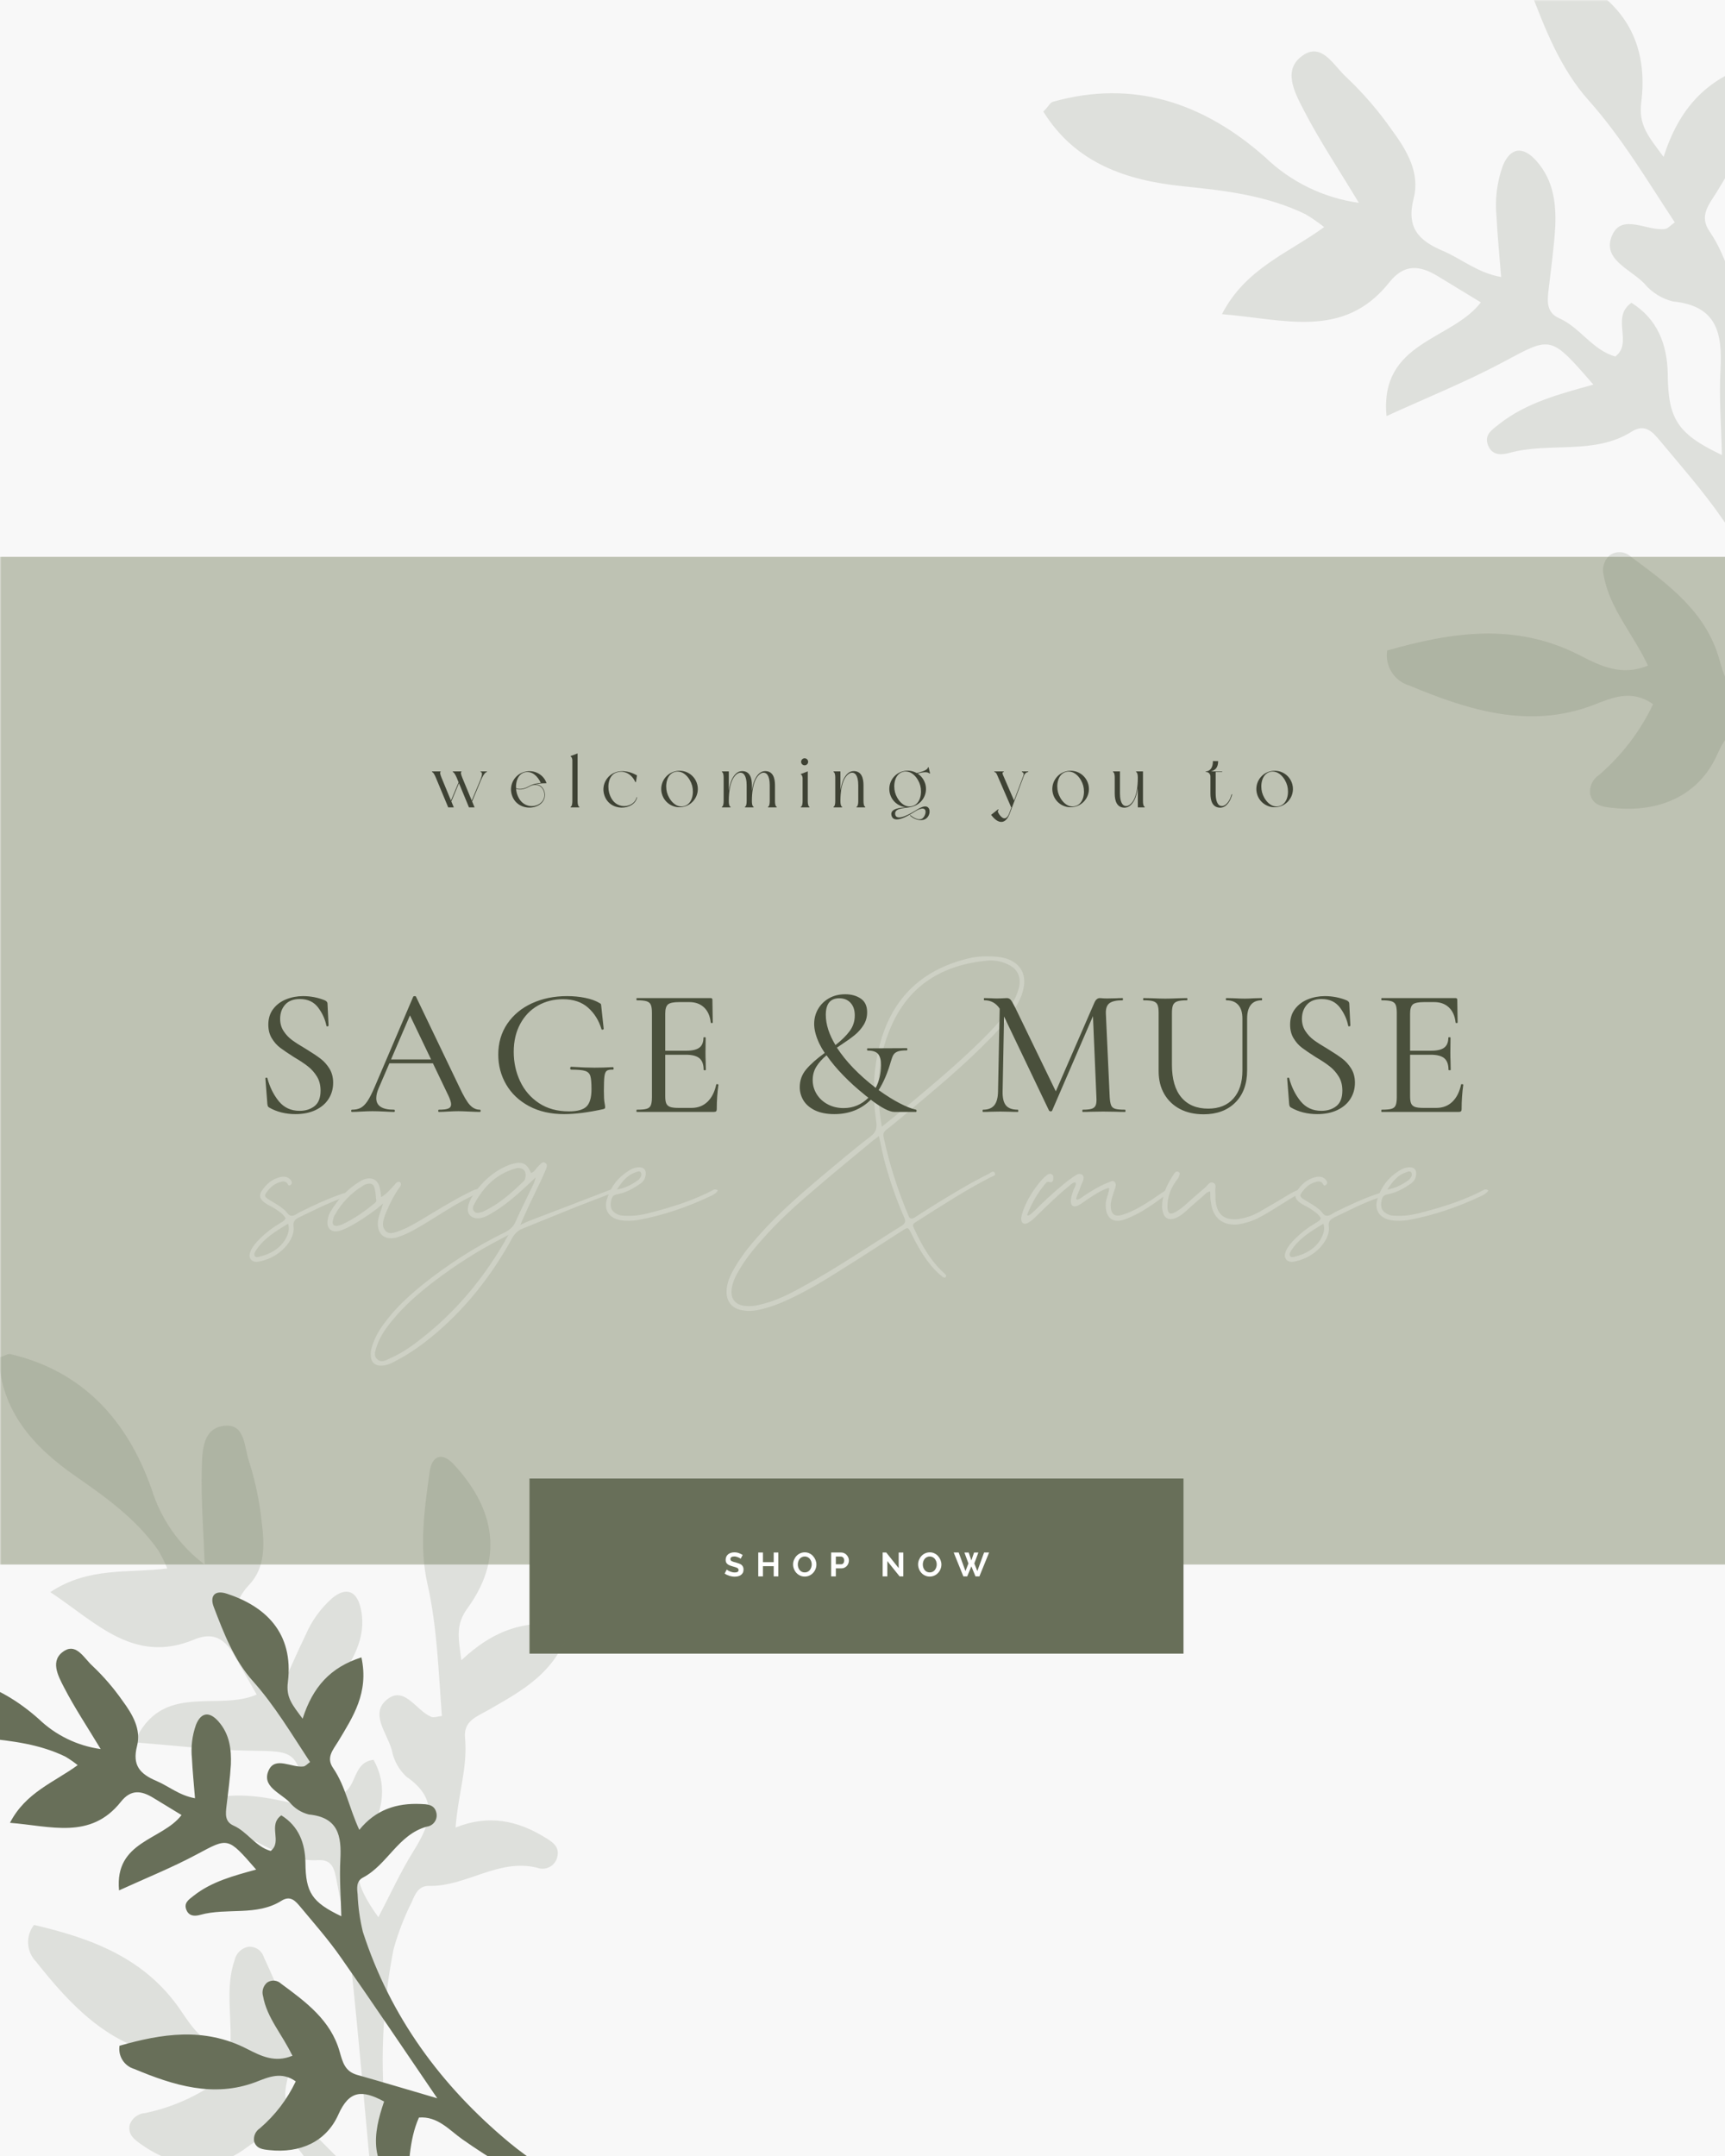 <svg xmlns="http://www.w3.org/2000/svg" xmlns:xlink="http://www.w3.org/1999/xlink" width="800" zoomAndPan="magnify" viewBox="0 0 600 750" height="1000" preserveAspectRatio="xMidYMid meet" version="1.0"><defs><filter x="0%" y="0%" width="100%" height="100%" id="82f3db5832"><feColorMatrix values="0 0 0 0 1 0 0 0 0 1 0 0 0 0 1 0 0 0 1 0" color-interpolation-filters="sRGB"/></filter><g/><mask id="940b7b0f68"><g filter="url(#82f3db5832)"><rect x="-60" width="720" fill="#000000" y="-75" height="900" fill-opacity="0.698"/></g></mask><clipPath id="191f5052b4"><path d="M 0 0.707 L 600 0.707 L 600 351.238 L 0 351.238 Z M 0 0.707 " clip-rule="nonzero"/></clipPath><clipPath id="26f8aa5b2c"><rect x="0" width="600" y="0" height="352"/></clipPath><mask id="70cf242f5d"><g filter="url(#82f3db5832)"><rect x="-60" width="720" fill="#000000" y="-75" height="900" fill-opacity="0.239"/></g></mask><clipPath id="a6f7fd7733"><rect x="0" width="435" y="0" height="170"/></clipPath><clipPath id="1ed630decc"><path d="M 184.176 514.34 L 411.652 514.34 L 411.652 575.254 L 184.176 575.254 Z M 184.176 514.34 " clip-rule="nonzero"/></clipPath><mask id="206f5a40f8"><g filter="url(#82f3db5832)"><rect x="-60" width="720" fill="#000000" y="-75" height="900" fill-opacity="0.176"/></g></mask><clipPath id="b2bde4bc09"><path d="M 0 51 L 233 51 L 233 330 L 0 330 Z M 0 51 " clip-rule="nonzero"/></clipPath><clipPath id="d0cfbf49b6"><path d="M 148.645 0.684 L 319.723 496.234 L 116.254 566.477 L -54.82 70.926 Z M 148.645 0.684 " clip-rule="nonzero"/></clipPath><clipPath id="e0c787091f"><path d="M 148.645 0.684 L 319.723 496.234 L 116.254 566.477 L -54.82 70.926 Z M 148.645 0.684 " clip-rule="nonzero"/></clipPath><clipPath id="2a774f1289"><rect x="0" width="320" y="0" height="330"/></clipPath><mask id="fa00e9bf54"><g filter="url(#82f3db5832)"><rect x="-60" width="720" fill="#000000" y="-75" height="900" fill-opacity="0.176"/></g></mask><clipPath id="0ee10e1a7b"><path d="M 44 0 L 282 0 L 282 381 L 44 381 Z M 44 0 " clip-rule="nonzero"/></clipPath><clipPath id="a35825a201"><path d="M 163.543 -93.277 L 601.879 300.898 L 439.895 481.027 L 1.562 86.852 Z M 163.543 -93.277 " clip-rule="nonzero"/></clipPath><clipPath id="cd168495a9"><path d="M 163.543 -93.277 L 601.879 300.898 L 439.895 481.027 L 1.562 86.852 Z M 163.543 -93.277 " clip-rule="nonzero"/></clipPath><clipPath id="a08831a0f2"><rect x="0" width="282" y="0" height="482"/></clipPath><clipPath id="c82881f74a"><path d="M 0 553 L 285 553 L 285 750 L 0 750 Z M 0 553 " clip-rule="nonzero"/></clipPath><clipPath id="e6c5a2095b"><path d="M 40.895 499.871 L 331.441 761.152 L 224.125 880.492 L -66.426 619.215 Z M 40.895 499.871 " clip-rule="nonzero"/></clipPath><clipPath id="ced5bb50ff"><path d="M 40.895 499.871 L 331.441 761.152 L 224.125 880.492 L -66.426 619.215 Z M 40.895 499.871 " clip-rule="nonzero"/></clipPath></defs><rect x="-60" width="720" fill="#ffffff" y="-75" height="900" fill-opacity="1"/><rect x="-60" width="720" fill="#686f59" y="-75" height="900" fill-opacity="1"/><rect x="-60" width="720" fill="#f8f8f8" y="-75" height="900" fill-opacity="1"/><g mask="url(#940b7b0f68)"><g transform="matrix(1, 0, 0, 1, 0, 193)"><g clip-path="url(#26f8aa5b2c)"><g clip-path="url(#191f5052b4)"><path fill="#a5ab95" d="M 0 0.707 L 600 0.707 L 600 351.238 L 0 351.238 Z M 0 0.707 " fill-opacity="1" fill-rule="nonzero"/></g></g></g></g><g mask="url(#70cf242f5d)"><g transform="matrix(1, 0, 0, 1, 85, 319)"><g clip-path="url(#a6f7fd7733)"><g fill="#ffffff" fill-opacity="1"><g transform="translate(6.725, 119.189)"><g><path d="M 5.375 -12.5 C 2.875 -11 0.625 -9.25 -1.375 -7.25 C -2.625 -6 -3.75 -4.75 -4.5 -3.125 C -4.875 -2.125 -5.25 -1.125 -4.5 -0.125 C -3.75 0.875 -2.5 0.875 -1.375 0.625 C 2.625 -0.25 6 -2.25 8.5 -5.625 C 9.75 -7.375 10.625 -9.375 10.375 -11.5 C 10.125 -13.125 10.75 -13.875 12.125 -14.625 C 17.125 -17 22.125 -19.625 27.5 -21.5 C 28.25 -21.75 30 -22.375 29.25 -22.875 C 28 -23.5 27.125 -22.75 26.125 -22.5 C 21.5 -20.875 17.125 -18.75 12.75 -16.625 C 11.75 -16.125 10.75 -15.25 9.75 -15.25 C 8.5 -15.25 8 -16.75 7.125 -17.375 C 5.5 -18.75 3.5 -19.875 1.625 -21 C 0.25 -21.875 0.125 -22.375 1.25 -23.75 C 2.375 -25.25 3.875 -26.5 5.75 -27 C 6.625 -27.25 7.5 -27.375 8.125 -26.625 C 8.5 -26.125 8.625 -25.375 9.375 -26 C 10.125 -26.625 9.75 -27.375 9.125 -28 C 8.125 -29 6.75 -29 5.375 -28.625 C 2.75 -27.875 0.875 -26.25 -0.625 -24 C -1.75 -22.375 -1.375 -21.125 0.25 -19.875 C 1.25 -19.125 2.375 -18.625 3.5 -18 C 5 -17 6.75 -16 7.625 -14.375 C 7.125 -13.375 6.125 -13 5.375 -12.5 Z M 7.5 -7 C 5.375 -3.625 2.125 -1.875 -1.625 -1 C -2.125 -0.875 -2.75 -0.75 -3.125 -1.25 C -3.375 -1.75 -3.25 -2.25 -3 -2.625 C -2.875 -2.875 -2.875 -3 -2.75 -3.125 C 0 -7.375 4.125 -9.875 8.5 -12.5 C 9.125 -10.25 8.375 -8.625 7.5 -7 Z M 7.5 -7 "/></g></g></g><g fill="#ffffff" fill-opacity="1"><g transform="translate(35.473, 119.189)"><g><path d="M 11.625 -24.875 C 11.125 -27.625 9 -28.875 6.375 -28 C 5.875 -27.875 5.5 -27.625 5 -27.375 C 0.5 -24.75 -3 -21 -5.625 -16.5 C -6.125 -15.625 -6.375 -14.75 -6.5 -13.75 C -7 -11 -5.25 -9.25 -2.5 -10 C -1.375 -10.25 -0.125 -10.875 0.875 -11.375 C 4.25 -13.125 7.5 -15.375 10.5 -17.625 C 11.125 -18.125 12.75 -19.5 12.75 -19.5 C 12.25 -17.5 11.25 -15.375 11 -13.5 C 10.5 -9 13.25 -6.5 17.625 -7.75 C 19.625 -8.375 21.5 -9.25 23.375 -10.25 C 31.125 -14.5 38.25 -20 46.5 -23.375 C 46.875 -23.5 47.125 -23.75 47 -24.25 C 46.875 -24.75 46.375 -24.75 46.125 -24.625 C 44.625 -24.5 43.375 -23.75 42.125 -23.125 C 36.625 -20.375 31.5 -17.125 26.25 -14 C 23.5 -12.375 20.75 -10.75 17.75 -9.75 C 16.5 -9.375 15 -8.75 13.75 -9.875 C 12.375 -11.25 12.625 -12.875 13.125 -14.5 C 13.375 -15.375 13.75 -16.25 14.125 -17.125 C 15.25 -19.75 16.5 -22.25 18.125 -24.625 C 18.5 -25.125 18.875 -25.5 19 -26.125 C 19 -26.875 18.5 -27.25 17.875 -27 C 17.25 -26.875 17 -26.25 16.625 -25.875 C 15.25 -24.375 14 -22.875 12.125 -21.75 C 12.125 -20.875 12.125 -23 11.625 -24.875 Z M 9.5 -19.375 C 6 -16.5 2.375 -14 -1.75 -12.125 C -2.25 -12 -2.75 -11.875 -3.125 -11.75 C -4.25 -11.625 -4.875 -12.125 -4.75 -13.25 C -4.625 -13.875 -4.5 -14.75 -4.125 -15.375 C -1.75 -19.625 1.625 -23.25 5.875 -25.75 C 6.125 -26 6.5 -26.125 6.875 -26.25 C 8.5 -26.75 9.5 -26.375 9.875 -24.625 C 10.125 -23.5 10.25 -22.25 10.375 -20.75 C 10.5 -20.25 10.125 -19.75 9.5 -19.375 Z M 9.5 -19.375 "/></g></g></g><g fill="#ffffff" fill-opacity="1"><g transform="translate(81.72, 119.189)"><g><path d="M 19 -26.625 C 16.875 -22.125 14.625 -17.75 12.625 -13.25 C 11.875 -11.5 10.75 -10.5 9.125 -9.625 C -1.375 -4.5 -11.125 1.75 -20.25 9.125 C -24.5 12.625 -28.625 16.375 -32 20.75 C -34 23.25 -35.75 25.875 -36.875 28.875 C -37.375 30.25 -37.875 31.75 -37.75 33.25 C -37.75 35.625 -36.375 37 -33.875 36.875 C -32.125 36.75 -30.625 36.125 -29.125 35.25 C -23.75 32.5 -18.875 28.875 -14.375 25 C -3.75 15.75 4.75 4.75 11.5 -7.625 C 12.375 -9.125 13.5 -10.25 15.25 -10.875 C 21.375 -13.375 27.625 -15.875 33.75 -18.375 C 38 -20 42.125 -21.625 46.375 -23.25 C 46.75 -23.375 47.625 -23.625 47.375 -24.375 C 47 -25.125 46.375 -24.5 45.875 -24.5 C 45.75 -24.375 45.5 -24.25 45.375 -24.25 C 36 -20.625 26.625 -17 17.375 -13.5 C 16.5 -13.125 14.5 -12.25 14.25 -12 C 14.25 -12 15 -13.875 15.25 -14.375 C 17.25 -18.875 19.375 -23.25 21.5 -27.625 C 22 -28.75 22.5 -29.875 23 -31 C 23.375 -31.875 23.875 -33 23 -33.625 C 22 -34.375 21.375 -33.25 20.625 -32.625 C 19.75 -31.75 19.25 -30.625 18 -30.125 C 16.625 -33.375 15 -34.25 11.75 -33.375 C 10.75 -33.125 9.875 -32.75 9 -32.375 C 4 -30 0.125 -26.25 -2.75 -21.5 C -3.25 -20.5 -3.75 -19.5 -3.875 -18.5 C -4.5 -16 -2.875 -14.25 -0.25 -14.375 C 1.375 -14.5 2.875 -15.25 4.25 -16.125 C 7.5 -18 10.375 -20.25 13.25 -22.75 C 15.125 -24.375 17.625 -26.75 19.625 -28.625 C 19.625 -28.625 19.125 -27 19 -26.625 Z M 8.875 -6.375 C 1.125 7 -8.625 18.625 -20.875 28 C -24 30.5 -27.25 32.625 -30.875 34.25 C -32.25 34.875 -34 36 -35.375 34.75 C -37 33.5 -36.125 31.5 -35.625 30 C -34.5 26.625 -32.5 23.875 -30.375 21.25 C -25.875 15.75 -20.625 11.25 -15 7 C -8 1.75 -0.625 -3 7.125 -7 C 7.75 -7.375 9.375 -8.125 10.125 -8.625 C 10.125 -8.625 9 -6.75 8.875 -6.375 Z M 15.875 -28 C 15.75 -27.75 15.625 -27.375 15.25 -27.125 C 11.125 -23.125 6.75 -19.25 1.375 -16.75 C 1.125 -16.625 0.875 -16.5 0.625 -16.5 C -0.25 -16.25 -1.125 -16 -1.75 -16.75 C -2.5 -17.5 -2.25 -18.375 -1.875 -19.125 C 1.375 -25.25 5.875 -29.875 12.75 -31.75 C 13 -31.875 13.375 -31.875 13.5 -31.875 C 15.625 -31.875 16.625 -30.375 15.875 -28 Z M 15.875 -28 "/></g></g></g><g fill="#ffffff" fill-opacity="1"><g transform="translate(127.592, 119.189)"><g><path d="M 35.5 -24.25 C 29.125 -20.875 22.25 -18.625 15.25 -16.75 C 12.125 -15.875 8.875 -15.125 5.625 -15.25 C 4.25 -15.25 3 -15.25 1.75 -16 C 0.125 -16.875 -0.375 -18.125 -0.125 -20 C 0.25 -22.125 0.625 -22.5 2.75 -22.875 C 5.5 -23.5 7.875 -24.875 10.25 -26.5 C 11.25 -27.25 11.875 -28.25 12 -29.625 C 12.125 -31.25 11.375 -32.125 9.75 -32.125 C 8.375 -32.125 7.125 -31.625 6 -30.875 C 2.375 -28.625 -0.125 -25.375 -1.375 -21.375 C -2.75 -17.5 -0.875 -14.5 3.125 -13.75 C 5.125 -13.375 7.25 -13.5 9.125 -13.75 C 18.125 -15.375 26.75 -18.375 34.875 -22.25 C 35.75 -22.625 37.625 -24 36.875 -24.25 C 36.25 -24.5 35.875 -24.5 35.5 -24.25 Z M 8.5 -30.375 C 9.125 -30.625 9.875 -31 10.375 -30.25 C 10.625 -29.625 10.5 -29 10 -28.375 C 9.875 -28.25 9.75 -28 9.5 -27.75 C 7.375 -26.25 5.25 -25 2 -24.375 C 3.875 -27.375 5.75 -29.5 8.5 -30.375 Z M 8.5 -30.375 "/></g></g></g><g fill="#ffffff" fill-opacity="1"><g transform="translate(163.34, 119.189)"><g><path d="M 92 -105.379 C 91.375 -105.254 90.625 -105.254 90 -105.129 C 73 -101.504 62 -91.5 57.625 -74.625 C 55.375 -66 55.125 -57.25 56.375 -48.5 C 56.75 -46.125 56.625 -44.5 54.5 -42.875 C 48.375 -38.25 42.625 -33.25 36.75 -28.375 C 29.5 -22.25 22.375 -16 16.125 -9 C 12.625 -5.125 9.375 -1.125 6.875 3.375 C 5.5 5.75 4.5 8.125 4.375 10.875 C 4.25 14.625 6.375 17.125 10 17.625 C 11.75 18 13.625 17.875 15.375 17.5 C 19 16.75 22.375 15.5 25.625 14 C 32.375 10.875 38.625 7.125 44.875 3.125 C 51.75 -1.125 58.5 -5.625 65.375 -10 C 67.5 -11.375 67.5 -11.375 68.625 -9.125 C 70.25 -5.75 72.125 -2.375 74.375 0.625 C 75.875 2.625 77.5 4.375 79.375 5.875 C 79.75 6.125 80.25 6.5 80.625 6 C 81 5.5 80.5 5.125 80.125 4.75 C 75.5 0.625 72.5 -4.625 69.875 -10.25 C 68.875 -12.25 68.875 -12.25 70.875 -13.5 C 79.125 -18.75 87.375 -24.125 96.125 -28.625 C 96.75 -29 98.254 -29.125 97.625 -30.25 C 97.125 -31.125 96.25 -30.25 95.625 -29.875 C 89.5 -26.875 83.75 -23.375 78 -19.875 C 75.25 -18.125 72.375 -16.375 69.75 -14.625 C 68.625 -14 68 -14.25 67.625 -15.375 C 63.875 -24.25 61 -33.25 59 -42.625 C 58.75 -43.75 59 -44.375 59.875 -45.125 C 61.875 -46.625 63.875 -48.375 65.875 -50 C 76.5 -58.875 87.125 -67.625 96.75 -77.625 C 99.629 -80.625 102.379 -83.75 104.504 -87.125 C 105.879 -89.375 107.129 -91.625 107.629 -94.25 C 108.754 -99.254 106.629 -103.129 101.629 -104.754 C 99.504 -105.379 97.375 -105.504 95.125 -105.504 C 94.125 -105.504 93 -105.504 92 -105.379 Z M 59.625 -33.125 C 61.375 -26.875 63.5 -20.75 66.125 -14.75 C 66.75 -13.5 66.625 -12.625 65.25 -11.75 C 53.875 -4.75 42.875 2.875 31.125 9.25 C 26.25 12 21.25 14.5 15.625 15.75 C 14.125 16.125 12.625 16.25 11.125 16.125 C 7.25 15.875 5.5 13.375 6.25 9.625 C 6.625 7.5 7.625 5.5 8.75 3.625 C 11 -0.25 13.75 -3.625 16.625 -6.875 C 22.125 -13.125 28.25 -18.75 34.625 -24.125 C 41.375 -30 48.375 -35.625 55.25 -41.375 C 55.75 -41.75 57.375 -43 57.375 -43 C 58.125 -39.75 58.75 -36.125 59.625 -33.125 Z M 61.625 -81.125 C 67.875 -95.5 79.5 -102.504 94.875 -104.004 C 97.375 -104.254 99.754 -103.879 102.129 -102.754 C 105.504 -101.254 106.879 -98.504 106.129 -94.875 C 105.504 -92.25 104.379 -90 103.004 -87.875 C 100.379 -83.875 97.25 -80.5 93.875 -77.125 C 84.125 -67.375 73.375 -58.625 62.75 -49.75 C 61.5 -48.75 60.125 -47.625 58.375 -46.25 C 56.25 -58.625 56.75 -70.125 61.625 -81.125 Z M 61.625 -81.125 "/></g></g></g><g fill="#ffffff" fill-opacity="1"><g transform="translate(275.708, 119.189)"><g><path d="M 2.75 -26.25 C 3.125 -26.75 3.5 -27.25 4.25 -27 C 5.125 -26.75 5.5 -27.125 5.625 -27.875 C 5.625 -28.625 5.875 -29.375 5 -29.75 C 4.375 -30 3.75 -29.75 3.25 -29.25 C 2.75 -28.875 2.25 -28.375 1.75 -27.875 C -1.125 -24.625 -3.375 -21 -4.875 -17 C -5.125 -16.125 -5.375 -15.375 -5.5 -14.5 C -5.625 -12.625 -4.5 -12 -3 -12.875 C -1.875 -13.5 -1 -14.375 -0.125 -15.25 C 3.5 -18.75 7.125 -22.375 11 -25.5 C 11.625 -26 12.25 -26.75 13.125 -26.875 C 13.25 -26.875 13.5 -26.75 13.5 -26.5 C 13.5 -25.5 12.875 -24.875 12.625 -24.125 C 12.25 -23 11.875 -21.875 11.75 -20.75 C 11.625 -18.75 12.625 -18 14.375 -18.875 C 15.5 -19.5 16.625 -20.375 17.75 -21.125 C 19.875 -22.5 22 -24 24.625 -24.875 C 24.875 -25 25.125 -24.875 25.125 -24.625 C 24.75 -22.5 23.875 -20.875 23.875 -19 C 23.875 -14.5 26.375 -12.5 30.5 -14 C 36.125 -16 40.875 -19.625 45.625 -23.125 C 46 -23.375 46.375 -23.875 46 -24.25 C 45.5 -24.75 45.125 -24.375 44.75 -24.125 C 43 -23 41.375 -21.875 39.75 -20.75 C 36.625 -18.75 33.625 -16.875 30.125 -15.75 C 27 -14.625 25.625 -15.75 25.625 -19 C 25.625 -19.75 25.875 -20.5 26 -21.25 C 26.375 -22.5 26.75 -23.625 27.125 -24.75 C 27.375 -25.5 27.625 -26.375 27 -27 C 26.375 -27.75 25.625 -27.125 24.875 -26.875 C 21.875 -25.75 19.125 -24 16.375 -22.25 C 15.75 -21.75 15 -21.125 14 -20.875 C 13.875 -20.875 13.625 -21 13.625 -21.25 C 13.875 -22.375 14.375 -23.25 14.75 -24.25 C 15.125 -25.375 15.5 -26.375 16 -27.375 C 16.25 -28.125 16.375 -29 15.75 -29.5 C 15 -30 14.25 -29.875 13.5 -29.375 C 12.125 -28.5 10.75 -27.5 9.375 -26.375 C 5.875 -23.5 2.5 -20.375 -0.75 -17.125 C -1.375 -16.625 -1.875 -15.875 -3 -15.375 C -3.25 -15.25 -3.5 -15.5 -3.375 -15.75 C -1.75 -19.875 0.25 -23.25 2.75 -26.25 Z M 2.75 -26.25 "/></g></g></g><g fill="#ffffff" fill-opacity="1"><g transform="translate(320.705, 119.189)"><g><path d="M 47.125 -24.125 C 47 -24.5 46.625 -24.625 46.25 -24.5 C 45.25 -24 44.25 -23.625 43.375 -23.125 C 39.875 -21 36.5 -19 33 -17 C 30.5 -15.5 27.875 -14.5 25 -14.125 C 20.25 -13.625 17.75 -15.5 17.125 -20.25 C 17 -21.375 17.125 -22.5 17 -23.75 C 16.875 -24.75 17.625 -26.25 16.25 -26.75 C 15 -27.25 14.375 -25.875 13.5 -25.125 C 11.125 -23.125 8.75 -21 6.375 -18.875 C 5.375 -18 4.375 -17.25 3.25 -16.625 C 1.375 -15.5 0.5 -16 0.375 -18 C 0.25 -21.5 1.375 -24.625 3.375 -27.375 C 3.75 -27.875 4.25 -28.375 4.375 -29 C 4.625 -29.625 4.875 -30.125 4.25 -30.5 C 3.625 -30.875 3.125 -30.5 2.75 -30 C 0.375 -26.5 -1.5 -22.75 -1.5 -18.375 C -1.5 -17.75 -1.375 -17.25 -1.25 -16.625 C -0.75 -14.375 0.875 -13.625 3 -14.375 C 4.25 -14.875 5.375 -15.625 6.375 -16.5 C 8.5 -18.375 10.5 -20.25 12.625 -22 C 13.375 -22.625 13.875 -23.5 15.25 -23.75 C 15.25 -22.375 15.25 -21.125 15.5 -19.875 C 16.125 -14.5 19.625 -11.75 24.875 -12.25 C 27.25 -12.625 29.375 -13.25 31.5 -14.25 C 36.75 -16.875 41.5 -20.5 46.75 -23.25 C 47.125 -23.375 47.375 -23.75 47.125 -24.125 Z M 47.125 -24.125 "/></g></g></g><g fill="#ffffff" fill-opacity="1"><g transform="translate(366.827, 119.189)"><g><path d="M 5.375 -12.5 C 2.875 -11 0.625 -9.25 -1.375 -7.25 C -2.625 -6 -3.75 -4.75 -4.5 -3.125 C -4.875 -2.125 -5.25 -1.125 -4.5 -0.125 C -3.75 0.875 -2.5 0.875 -1.375 0.625 C 2.625 -0.25 6 -2.25 8.5 -5.625 C 9.75 -7.375 10.625 -9.375 10.375 -11.5 C 10.125 -13.125 10.75 -13.875 12.125 -14.625 C 17.125 -17 22.125 -19.625 27.5 -21.5 C 28.25 -21.75 30 -22.375 29.25 -22.875 C 28 -23.5 27.125 -22.75 26.125 -22.5 C 21.5 -20.875 17.125 -18.75 12.75 -16.625 C 11.75 -16.125 10.75 -15.25 9.75 -15.25 C 8.5 -15.25 8 -16.75 7.125 -17.375 C 5.5 -18.75 3.5 -19.875 1.625 -21 C 0.25 -21.875 0.125 -22.375 1.25 -23.75 C 2.375 -25.25 3.875 -26.5 5.75 -27 C 6.625 -27.25 7.5 -27.375 8.125 -26.625 C 8.5 -26.125 8.625 -25.375 9.375 -26 C 10.125 -26.625 9.75 -27.375 9.125 -28 C 8.125 -29 6.75 -29 5.375 -28.625 C 2.75 -27.875 0.875 -26.25 -0.625 -24 C -1.75 -22.375 -1.375 -21.125 0.25 -19.875 C 1.25 -19.125 2.375 -18.625 3.5 -18 C 5 -17 6.75 -16 7.625 -14.375 C 7.125 -13.375 6.125 -13 5.375 -12.5 Z M 7.5 -7 C 5.375 -3.625 2.125 -1.875 -1.625 -1 C -2.125 -0.875 -2.75 -0.75 -3.125 -1.25 C -3.375 -1.75 -3.25 -2.25 -3 -2.625 C -2.875 -2.875 -2.875 -3 -2.75 -3.125 C 0 -7.375 4.125 -9.875 8.5 -12.5 C 9.125 -10.25 8.375 -8.625 7.5 -7 Z M 7.5 -7 "/></g></g></g><g fill="#ffffff" fill-opacity="1"><g transform="translate(395.575, 119.189)"><g><path d="M 35.5 -24.25 C 29.125 -20.875 22.25 -18.625 15.25 -16.75 C 12.125 -15.875 8.875 -15.125 5.625 -15.25 C 4.25 -15.25 3 -15.25 1.75 -16 C 0.125 -16.875 -0.375 -18.125 -0.125 -20 C 0.25 -22.125 0.625 -22.5 2.75 -22.875 C 5.5 -23.5 7.875 -24.875 10.25 -26.5 C 11.25 -27.25 11.875 -28.25 12 -29.625 C 12.125 -31.25 11.375 -32.125 9.75 -32.125 C 8.375 -32.125 7.125 -31.625 6 -30.875 C 2.375 -28.625 -0.125 -25.375 -1.375 -21.375 C -2.75 -17.5 -0.875 -14.5 3.125 -13.75 C 5.125 -13.375 7.25 -13.5 9.125 -13.75 C 18.125 -15.375 26.75 -18.375 34.875 -22.25 C 35.75 -22.625 37.625 -24 36.875 -24.25 C 36.25 -24.5 35.875 -24.5 35.5 -24.25 Z M 8.5 -30.375 C 9.125 -30.625 9.875 -31 10.375 -30.25 C 10.625 -29.625 10.5 -29 10 -28.375 C 9.875 -28.25 9.75 -28 9.5 -27.75 C 7.375 -26.25 5.25 -25 2 -24.375 C 3.875 -27.375 5.75 -29.5 8.5 -30.375 Z M 8.5 -30.375 "/></g></g></g></g></g></g><g clip-path="url(#1ed630decc)"><path fill="#686f59" d="M 184.176 514.34 L 411.652 514.34 L 411.652 575.254 L 184.176 575.254 Z M 184.176 514.34 " fill-opacity="1" fill-rule="nonzero"/></g><g fill="#ffffff" fill-opacity="1"><g transform="translate(251.806, 548.367)"><g><path d="M 5.812 -6.125 C 5.758 -6.176 5.66 -6.25 5.516 -6.344 C 5.367 -6.438 5.191 -6.523 4.984 -6.609 C 4.773 -6.703 4.551 -6.781 4.312 -6.844 C 4.07 -6.906 3.828 -6.938 3.578 -6.938 C 3.129 -6.938 2.797 -6.852 2.578 -6.688 C 2.359 -6.531 2.25 -6.301 2.25 -6 C 2.25 -5.832 2.289 -5.691 2.375 -5.578 C 2.457 -5.461 2.578 -5.363 2.734 -5.281 C 2.891 -5.195 3.086 -5.117 3.328 -5.047 C 3.566 -4.973 3.844 -4.898 4.156 -4.828 C 4.551 -4.711 4.914 -4.594 5.25 -4.469 C 5.582 -4.352 5.863 -4.203 6.094 -4.016 C 6.32 -3.828 6.5 -3.598 6.625 -3.328 C 6.75 -3.066 6.812 -2.75 6.812 -2.375 C 6.812 -1.926 6.727 -1.547 6.562 -1.234 C 6.395 -0.922 6.164 -0.664 5.875 -0.469 C 5.594 -0.27 5.266 -0.125 4.891 -0.031 C 4.523 0.051 4.141 0.094 3.734 0.094 C 3.117 0.094 2.504 0 1.891 -0.188 C 1.285 -0.375 0.738 -0.641 0.25 -0.984 L 0.969 -2.375 C 1.039 -2.301 1.164 -2.207 1.344 -2.094 C 1.531 -1.977 1.75 -1.863 2 -1.75 C 2.25 -1.645 2.523 -1.551 2.828 -1.469 C 3.129 -1.395 3.441 -1.359 3.766 -1.359 C 4.648 -1.359 5.094 -1.641 5.094 -2.203 C 5.094 -2.391 5.039 -2.547 4.938 -2.672 C 4.844 -2.797 4.703 -2.898 4.516 -2.984 C 4.328 -3.078 4.098 -3.16 3.828 -3.234 C 3.566 -3.316 3.27 -3.406 2.938 -3.5 C 2.539 -3.613 2.195 -3.734 1.906 -3.859 C 1.613 -3.992 1.367 -4.145 1.172 -4.312 C 0.984 -4.488 0.836 -4.691 0.734 -4.922 C 0.641 -5.148 0.594 -5.426 0.594 -5.75 C 0.594 -6.164 0.672 -6.535 0.828 -6.859 C 0.984 -7.191 1.195 -7.469 1.469 -7.688 C 1.75 -7.906 2.07 -8.07 2.438 -8.188 C 2.801 -8.301 3.195 -8.359 3.625 -8.359 C 4.207 -8.359 4.742 -8.266 5.234 -8.078 C 5.723 -7.898 6.148 -7.688 6.516 -7.438 Z M 5.812 -6.125 "/></g></g></g><g fill="#ffffff" fill-opacity="1"><g transform="translate(262.881, 548.367)"><g><path d="M 7.844 -8.297 L 7.844 0 L 6.234 0 L 6.234 -3.547 L 2.484 -3.547 L 2.484 0 L 0.859 0 L 0.859 -8.297 L 2.484 -8.297 L 2.484 -4.938 L 6.234 -4.938 L 6.234 -8.297 Z M 7.844 -8.297 "/></g></g></g><g fill="#ffffff" fill-opacity="1"><g transform="translate(275.497, 548.367)"><g><path d="M 4.406 0.062 C 3.801 0.062 3.25 -0.055 2.75 -0.297 C 2.258 -0.535 1.836 -0.848 1.484 -1.234 C 1.129 -1.629 0.852 -2.082 0.656 -2.594 C 0.457 -3.102 0.359 -3.625 0.359 -4.156 C 0.359 -4.707 0.461 -5.234 0.672 -5.734 C 0.879 -6.242 1.16 -6.691 1.516 -7.078 C 1.879 -7.473 2.312 -7.785 2.812 -8.016 C 3.312 -8.242 3.852 -8.359 4.438 -8.359 C 5.039 -8.359 5.586 -8.234 6.078 -7.984 C 6.578 -7.742 7 -7.422 7.344 -7.016 C 7.695 -6.617 7.973 -6.164 8.172 -5.656 C 8.367 -5.156 8.469 -4.645 8.469 -4.125 C 8.469 -3.57 8.363 -3.039 8.156 -2.531 C 7.957 -2.031 7.676 -1.586 7.312 -1.203 C 6.957 -0.816 6.531 -0.508 6.031 -0.281 C 5.531 -0.051 4.988 0.062 4.406 0.062 Z M 2 -4.156 C 2 -3.789 2.051 -3.441 2.156 -3.109 C 2.27 -2.773 2.426 -2.477 2.625 -2.219 C 2.832 -1.957 3.086 -1.75 3.391 -1.594 C 3.691 -1.445 4.035 -1.375 4.422 -1.375 C 4.805 -1.375 5.148 -1.453 5.453 -1.609 C 5.754 -1.766 6.004 -1.973 6.203 -2.234 C 6.41 -2.504 6.566 -2.805 6.672 -3.141 C 6.785 -3.473 6.844 -3.812 6.844 -4.156 C 6.844 -4.508 6.785 -4.852 6.672 -5.188 C 6.555 -5.52 6.395 -5.816 6.188 -6.078 C 5.977 -6.336 5.723 -6.539 5.422 -6.688 C 5.129 -6.844 4.797 -6.922 4.422 -6.922 C 4.023 -6.922 3.676 -6.836 3.375 -6.672 C 3.07 -6.516 2.816 -6.305 2.609 -6.047 C 2.41 -5.785 2.258 -5.488 2.156 -5.156 C 2.051 -4.82 2 -4.488 2 -4.156 Z M 2 -4.156 "/></g></g></g><g fill="#ffffff" fill-opacity="1"><g transform="translate(288.241, 548.367)"><g><path d="M 0.859 0 L 0.859 -8.297 L 4.391 -8.297 C 4.766 -8.297 5.113 -8.211 5.438 -8.047 C 5.758 -7.891 6.035 -7.68 6.266 -7.422 C 6.504 -7.16 6.691 -6.863 6.828 -6.531 C 6.961 -6.207 7.031 -5.879 7.031 -5.547 C 7.031 -5.191 6.969 -4.848 6.844 -4.516 C 6.719 -4.18 6.539 -3.883 6.312 -3.625 C 6.082 -3.375 5.805 -3.172 5.484 -3.016 C 5.172 -2.859 4.82 -2.781 4.438 -2.781 L 2.484 -2.781 L 2.484 0 Z M 2.484 -4.203 L 4.344 -4.203 C 4.645 -4.203 4.895 -4.32 5.094 -4.562 C 5.289 -4.801 5.391 -5.129 5.391 -5.547 C 5.391 -5.754 5.359 -5.941 5.297 -6.109 C 5.234 -6.273 5.148 -6.414 5.047 -6.531 C 4.941 -6.645 4.82 -6.734 4.688 -6.797 C 4.551 -6.859 4.414 -6.891 4.281 -6.891 L 2.484 -6.891 Z M 2.484 -4.203 "/></g></g></g><g fill="#ffffff" fill-opacity="1"><g transform="translate(299.433, 548.367)"><g/></g></g><g fill="#ffffff" fill-opacity="1"><g transform="translate(306.151, 548.367)"><g><path d="M 2.484 -5.312 L 2.484 0 L 0.859 0 L 0.859 -8.297 L 2.109 -8.297 L 6.438 -2.859 L 6.438 -8.281 L 8.047 -8.281 L 8.047 0 L 6.75 0 Z M 2.484 -5.312 "/></g></g></g><g fill="#ffffff" fill-opacity="1"><g transform="translate(318.978, 548.367)"><g><path d="M 4.406 0.062 C 3.801 0.062 3.25 -0.055 2.75 -0.297 C 2.258 -0.535 1.836 -0.848 1.484 -1.234 C 1.129 -1.629 0.852 -2.082 0.656 -2.594 C 0.457 -3.102 0.359 -3.625 0.359 -4.156 C 0.359 -4.707 0.461 -5.234 0.672 -5.734 C 0.879 -6.242 1.16 -6.691 1.516 -7.078 C 1.879 -7.473 2.312 -7.785 2.812 -8.016 C 3.312 -8.242 3.852 -8.359 4.438 -8.359 C 5.039 -8.359 5.586 -8.234 6.078 -7.984 C 6.578 -7.742 7 -7.422 7.344 -7.016 C 7.695 -6.617 7.973 -6.164 8.172 -5.656 C 8.367 -5.156 8.469 -4.645 8.469 -4.125 C 8.469 -3.57 8.363 -3.039 8.156 -2.531 C 7.957 -2.031 7.676 -1.586 7.312 -1.203 C 6.957 -0.816 6.531 -0.508 6.031 -0.281 C 5.531 -0.051 4.988 0.062 4.406 0.062 Z M 2 -4.156 C 2 -3.789 2.051 -3.441 2.156 -3.109 C 2.27 -2.773 2.426 -2.477 2.625 -2.219 C 2.832 -1.957 3.086 -1.75 3.391 -1.594 C 3.691 -1.445 4.035 -1.375 4.422 -1.375 C 4.805 -1.375 5.148 -1.453 5.453 -1.609 C 5.754 -1.766 6.004 -1.973 6.203 -2.234 C 6.41 -2.504 6.566 -2.805 6.672 -3.141 C 6.785 -3.473 6.844 -3.812 6.844 -4.156 C 6.844 -4.508 6.785 -4.852 6.672 -5.188 C 6.555 -5.52 6.395 -5.816 6.188 -6.078 C 5.977 -6.336 5.723 -6.539 5.422 -6.688 C 5.129 -6.844 4.797 -6.922 4.422 -6.922 C 4.023 -6.922 3.676 -6.836 3.375 -6.672 C 3.07 -6.516 2.816 -6.305 2.609 -6.047 C 2.41 -5.785 2.258 -5.488 2.156 -5.156 C 2.051 -4.82 2 -4.488 2 -4.156 Z M 2 -4.156 "/></g></g></g><g fill="#ffffff" fill-opacity="1"><g transform="translate(331.722, 548.367)"><g><path d="M 3.734 -8.281 L 5.219 -8.281 L 6.141 -5.531 L 7.078 -8.281 L 8.578 -8.281 L 7.172 -4.5 L 8.219 -1.844 L 10.562 -8.297 L 12.312 -8.297 L 8.938 0 L 7.578 0 L 6.141 -3.484 L 4.703 0 L 3.359 0 L 0 -8.297 L 1.734 -8.297 L 4.094 -1.844 L 5.125 -4.5 Z M 3.734 -8.281 "/></g></g></g><g fill="#4a503c" fill-opacity="1"><g transform="translate(87.939, 386.797)"><g><path d="M 9.5 -32.375 C 9.5 -30.77 9.898 -29.352 10.703 -28.125 C 11.504 -26.895 12.473 -25.859 13.609 -25.016 C 14.754 -24.172 16.363 -23.141 18.438 -21.922 C 20.582 -20.609 22.27 -19.488 23.5 -18.562 C 24.727 -17.633 25.773 -16.473 26.641 -15.078 C 27.504 -13.68 27.938 -12.035 27.938 -10.141 C 27.938 -8.066 27.414 -6.207 26.375 -4.562 C 25.344 -2.914 23.832 -1.613 21.844 -0.656 C 19.863 0.289 17.523 0.766 14.828 0.766 C 11.398 0.766 8.359 0.004 5.703 -1.516 C 5.492 -1.641 5.344 -1.785 5.25 -1.953 C 5.164 -2.129 5.102 -2.383 5.062 -2.719 L 4.375 -11.594 C 4.332 -11.758 4.426 -11.863 4.656 -11.906 C 4.883 -11.945 5.02 -11.883 5.062 -11.719 C 5.906 -8.594 7.234 -5.922 9.047 -3.703 C 10.867 -1.484 13.281 -0.375 16.281 -0.375 C 18.352 -0.375 20.082 -0.922 21.469 -2.016 C 22.863 -3.117 23.562 -4.914 23.562 -7.406 C 23.562 -9.312 23.141 -10.945 22.297 -12.312 C 21.453 -13.688 20.426 -14.848 19.219 -15.797 C 18.02 -16.754 16.383 -17.844 14.312 -19.062 C 12.25 -20.375 10.645 -21.461 9.5 -22.328 C 8.363 -23.191 7.395 -24.289 6.594 -25.625 C 5.789 -26.957 5.391 -28.531 5.391 -30.344 C 5.391 -32.5 5.957 -34.32 7.094 -35.812 C 8.238 -37.312 9.738 -38.43 11.594 -39.172 C 13.445 -39.91 15.41 -40.281 17.484 -40.281 C 20.098 -40.281 22.609 -39.797 25.016 -38.828 C 25.648 -38.535 25.969 -38.156 25.969 -37.688 L 26.344 -30.094 C 26.344 -29.914 26.227 -29.805 26 -29.766 C 25.77 -29.723 25.633 -29.789 25.594 -29.969 C 25.164 -32.195 24.211 -34.301 22.734 -36.281 C 21.254 -38.27 19.125 -39.266 16.344 -39.266 C 14.102 -39.266 12.398 -38.609 11.234 -37.297 C 10.078 -35.992 9.5 -34.352 9.5 -32.375 Z M 9.5 -32.375 "/></g></g></g><g fill="#4a503c" fill-opacity="1"><g transform="translate(122.454, 386.797)"><g><path d="M 44.469 -0.766 C 44.633 -0.766 44.719 -0.633 44.719 -0.375 C 44.719 -0.125 44.633 0 44.469 0 C 43.664 0 42.422 -0.039 40.734 -0.125 C 39.047 -0.207 37.801 -0.25 37 -0.25 C 36.02 -0.25 34.812 -0.207 33.375 -0.125 C 32.031 -0.039 30.977 0 30.219 0 C 30.051 0 29.969 -0.125 29.969 -0.375 C 29.969 -0.633 30.051 -0.766 30.219 -0.766 C 31.738 -0.766 32.82 -0.898 33.469 -1.172 C 34.125 -1.441 34.453 -1.938 34.453 -2.656 C 34.453 -3.289 34.16 -4.242 33.578 -5.516 L 28.125 -16.906 L 12.984 -16.906 L 9.25 -8.234 C 8.695 -6.961 8.422 -5.801 8.422 -4.75 C 8.422 -2.094 10.469 -0.766 14.562 -0.766 C 14.781 -0.766 14.891 -0.633 14.891 -0.375 C 14.891 -0.125 14.781 0 14.562 0 C 13.801 0 12.707 -0.039 11.281 -0.125 C 9.676 -0.207 8.281 -0.25 7.094 -0.25 C 6.039 -0.25 4.754 -0.207 3.234 -0.125 C 1.961 -0.039 0.883 0 0 0 C -0.207 0 -0.312 -0.125 -0.312 -0.375 C -0.312 -0.633 -0.207 -0.766 0 -0.766 C 1.188 -0.766 2.191 -0.984 3.016 -1.422 C 3.836 -1.867 4.629 -2.66 5.391 -3.797 C 6.148 -4.941 6.992 -6.613 7.922 -8.812 L 21.281 -40.094 C 21.363 -40.219 21.535 -40.281 21.797 -40.281 C 22.047 -40.281 22.191 -40.219 22.234 -40.094 L 37.312 -8.672 C 38.75 -5.586 39.973 -3.5 40.984 -2.406 C 41.992 -1.312 43.156 -0.766 44.469 -0.766 Z M 13.562 -18.25 L 27.484 -18.25 L 20.141 -33.578 Z M 13.562 -18.25 "/></g></g></g><g fill="#4a503c" fill-opacity="1"><g transform="translate(170.204, 386.797)"><g><path d="M 26.031 0.766 C 21.344 0.766 17.266 -0.16 13.797 -2.016 C 10.336 -3.879 7.691 -6.383 5.859 -9.531 C 4.023 -12.676 3.109 -16.148 3.109 -19.953 C 3.109 -24.004 4.148 -27.57 6.234 -30.656 C 8.328 -33.738 11.188 -36.113 14.812 -37.781 C 18.445 -39.445 22.523 -40.281 27.047 -40.281 C 29.285 -40.281 31.383 -40.078 33.344 -39.672 C 35.312 -39.273 36.93 -38.695 38.203 -37.938 C 38.535 -37.77 38.734 -37.633 38.797 -37.531 C 38.859 -37.426 38.91 -37.098 38.953 -36.547 L 39.781 -28.891 C 39.781 -28.754 39.66 -28.664 39.422 -28.625 C 39.191 -28.582 39.055 -28.629 39.016 -28.766 C 38.086 -31.836 36.523 -34.344 34.328 -36.281 C 32.129 -38.227 29.219 -39.203 25.594 -39.203 C 22.383 -39.203 19.477 -38.461 16.875 -36.984 C 14.281 -35.516 12.234 -33.383 10.734 -30.594 C 9.234 -27.812 8.484 -24.582 8.484 -20.906 C 8.484 -17.227 9.223 -13.816 10.703 -10.672 C 12.18 -7.523 14.363 -4.988 17.25 -3.062 C 20.145 -1.145 23.625 -0.188 27.688 -0.188 C 30.594 -0.188 32.625 -0.742 33.781 -1.859 C 34.945 -2.984 35.531 -5.004 35.531 -7.922 C 35.531 -10.117 35.395 -11.648 35.125 -12.516 C 34.852 -13.379 34.258 -13.957 33.344 -14.25 C 32.438 -14.551 30.82 -14.703 28.5 -14.703 C 28.25 -14.703 28.125 -14.867 28.125 -15.203 C 28.125 -15.328 28.156 -15.441 28.219 -15.547 C 28.281 -15.648 28.352 -15.703 28.438 -15.703 C 31.82 -15.492 34.547 -15.391 36.609 -15.391 C 38.598 -15.391 40.711 -15.453 42.953 -15.578 C 43.117 -15.578 43.211 -15.43 43.234 -15.141 C 43.254 -14.848 43.16 -14.703 42.953 -14.703 C 41.93 -14.742 41.219 -14.602 40.812 -14.281 C 40.414 -13.969 40.156 -13.32 40.031 -12.344 C 39.906 -11.375 39.844 -9.688 39.844 -7.281 C 39.844 -5.383 39.914 -4.035 40.062 -3.234 C 40.207 -2.43 40.281 -1.922 40.281 -1.703 C 40.281 -1.453 40.238 -1.285 40.156 -1.203 C 40.07 -1.117 39.883 -1.035 39.594 -0.953 C 34.352 0.191 29.832 0.766 26.031 0.766 Z M 26.031 0.766 "/></g></g></g><g fill="#4a503c" fill-opacity="1"><g transform="translate(218.777, 386.797)"><g><path d="M 30.344 -9.5 C 30.344 -9.625 30.469 -9.676 30.719 -9.656 C 30.977 -9.633 31.109 -9.562 31.109 -9.438 C 30.723 -6.695 30.531 -3.867 30.531 -0.953 C 30.531 -0.609 30.457 -0.363 30.312 -0.219 C 30.164 -0.07 29.898 0 29.516 0 L 2.719 0 C 2.633 0 2.594 -0.125 2.594 -0.375 C 2.594 -0.633 2.633 -0.766 2.719 -0.766 C 4.281 -0.766 5.422 -0.867 6.141 -1.078 C 6.859 -1.285 7.344 -1.695 7.594 -2.312 C 7.852 -2.926 7.984 -3.863 7.984 -5.125 L 7.984 -34.453 C 7.984 -35.723 7.852 -36.656 7.594 -37.25 C 7.344 -37.844 6.859 -38.254 6.141 -38.484 C 5.422 -38.711 4.281 -38.828 2.719 -38.828 C 2.633 -38.828 2.594 -38.953 2.594 -39.203 C 2.594 -39.461 2.633 -39.594 2.719 -39.594 L 28.438 -39.594 C 28.82 -39.594 29.016 -39.398 29.016 -39.016 L 29.141 -31.109 C 29.141 -30.973 29.02 -30.906 28.781 -30.906 C 28.551 -30.906 28.438 -30.973 28.438 -31.109 C 28.188 -33.379 27.406 -35.129 26.094 -36.359 C 24.789 -37.586 23.082 -38.203 20.969 -38.203 L 17.484 -38.203 C 15.492 -38.203 14.18 -37.926 13.547 -37.375 C 12.922 -36.82 12.609 -35.766 12.609 -34.203 L 12.609 -21.281 L 19.891 -21.281 C 22.004 -21.281 23.535 -21.641 24.484 -22.359 C 25.43 -23.078 25.906 -24.238 25.906 -25.844 C 25.906 -25.926 26.031 -25.969 26.281 -25.969 C 26.539 -25.969 26.672 -25.926 26.672 -25.844 L 26.609 -20.594 C 26.609 -19.363 26.629 -18.43 26.672 -17.797 L 26.734 -14.625 C 26.734 -14.539 26.602 -14.5 26.344 -14.5 C 26.094 -14.5 25.969 -14.539 25.969 -14.625 C 25.969 -16.488 25.484 -17.832 24.516 -18.656 C 23.547 -19.477 21.961 -19.891 19.766 -19.891 L 12.609 -19.891 L 12.609 -5.391 C 12.609 -4.285 12.734 -3.457 12.984 -2.906 C 13.234 -2.363 13.676 -1.973 14.312 -1.734 C 14.945 -1.504 15.922 -1.391 17.234 -1.391 L 21.734 -1.391 C 23.961 -1.391 25.816 -2.098 27.297 -3.516 C 28.773 -4.93 29.789 -6.926 30.344 -9.5 Z M 30.344 -9.5 "/></g></g></g><g fill="#4a503c" fill-opacity="1"><g transform="translate(256.141, 386.797)"><g/></g></g><g fill="#4a503c" fill-opacity="1"><g transform="translate(274.127, 386.797)"><g><path d="M 44.469 -0.766 C 44.633 -0.723 44.707 -0.582 44.688 -0.344 C 44.664 -0.113 44.594 0 44.469 0 L 37 0 C 35.219 0 32.473 -1.414 28.766 -4.25 C 25.422 -0.906 21.195 0.766 16.094 0.766 C 13.426 0.766 11.188 0.332 9.375 -0.531 C 7.562 -1.406 6.219 -2.555 5.344 -3.984 C 4.477 -5.422 4.047 -6.961 4.047 -8.609 C 4.047 -10.973 4.797 -13.039 6.297 -14.812 C 7.797 -16.594 9.941 -18.492 12.734 -20.516 C 11.973 -21.66 11.359 -22.719 10.891 -23.688 C 9.672 -26.258 9.062 -28.562 9.062 -30.594 C 9.062 -32.5 9.516 -34.234 10.422 -35.797 C 11.328 -37.359 12.594 -38.602 14.219 -39.531 C 15.844 -40.457 17.734 -40.922 19.891 -40.922 C 22.004 -40.922 23.797 -40.422 25.266 -39.422 C 26.742 -38.43 27.484 -36.844 27.484 -34.656 C 27.484 -33 27.062 -31.504 26.219 -30.172 C 25.375 -28.848 24.336 -27.688 23.109 -26.688 C 21.891 -25.695 20.223 -24.508 18.109 -23.125 L 16.969 -22.359 C 20.094 -17.547 24.594 -12.879 30.469 -8.359 C 31.695 -10.723 32.312 -13.383 32.312 -16.344 C 32.312 -18.031 31.984 -19.285 31.328 -20.109 C 30.672 -20.93 29.457 -21.344 27.688 -21.344 C 27.551 -21.344 27.473 -21.469 27.453 -21.719 C 27.43 -21.977 27.508 -22.109 27.688 -22.109 L 41.234 -22.172 C 41.398 -22.172 41.484 -22.039 41.484 -21.781 C 41.484 -21.531 41.398 -21.406 41.234 -21.406 C 39.836 -21.406 38.789 -21.27 38.094 -21 C 37.406 -20.727 36.91 -20.336 36.609 -19.828 C 36.316 -19.316 36.02 -18.535 35.719 -17.484 C 34.582 -13.516 33.172 -10.219 31.484 -7.594 C 34.055 -5.738 36.484 -4.219 38.766 -3.031 C 41.047 -1.852 42.945 -1.098 44.469 -0.766 Z M 13.109 -33.766 C 13.109 -30.473 14.227 -26.969 16.469 -23.25 C 18.625 -24.938 20.281 -26.57 21.438 -28.156 C 22.602 -29.738 23.188 -31.547 23.188 -33.578 C 23.188 -35.43 22.695 -36.883 21.719 -37.938 C 20.75 -39 19.441 -39.531 17.797 -39.531 C 14.672 -39.531 13.109 -37.609 13.109 -33.766 Z M 19.312 -1.328 C 22.656 -1.328 25.531 -2.531 27.938 -4.938 C 27.383 -5.32 26.898 -5.703 26.484 -6.078 C 23.941 -8.109 21.52 -10.305 19.219 -12.672 C 16.914 -15.035 14.961 -17.379 13.359 -19.703 C 11.836 -18.43 10.656 -17.109 9.812 -15.734 C 8.969 -14.367 8.547 -12.816 8.547 -11.078 C 8.547 -9.348 9 -7.734 9.906 -6.234 C 10.82 -4.734 12.102 -3.539 13.75 -2.656 C 15.395 -1.77 17.25 -1.328 19.312 -1.328 Z M 19.312 -1.328 "/></g></g></g><g fill="#4a503c" fill-opacity="1"><g transform="translate(321.624, 386.797)"><g/></g></g><g fill="#4a503c" fill-opacity="1"><g transform="translate(339.61, 386.797)"><g><path d="M 51.688 -0.766 C 51.812 -0.766 51.875 -0.633 51.875 -0.375 C 51.875 -0.125 51.812 0 51.688 0 C 50.332 0 49.254 -0.02 48.453 -0.062 L 44.094 -0.125 L 39.844 -0.062 C 39.164 -0.02 38.219 0 37 0 C 36.906 0 36.859 -0.125 36.859 -0.375 C 36.859 -0.633 36.906 -0.766 37 -0.766 C 38.426 -0.766 39.477 -0.879 40.156 -1.109 C 40.832 -1.336 41.285 -1.75 41.516 -2.344 C 41.754 -2.938 41.832 -3.863 41.75 -5.125 L 40.547 -33.312 L 26.344 -0.438 C 26.258 -0.27 26.094 -0.188 25.844 -0.188 C 25.633 -0.188 25.445 -0.27 25.281 -0.438 L 9.625 -33.188 L 9.125 -7.094 C 9.082 -4.852 9.473 -3.238 10.297 -2.25 C 11.117 -1.258 12.5 -0.766 14.438 -0.766 C 14.52 -0.766 14.562 -0.633 14.562 -0.375 C 14.562 -0.125 14.52 0 14.438 0 C 13.258 0 12.352 -0.02 11.719 -0.062 L 8.297 -0.125 L 4.875 -0.062 C 4.281 -0.02 3.438 0 2.344 0 C 2.219 0 2.156 -0.125 2.156 -0.375 C 2.156 -0.633 2.219 -0.766 2.344 -0.766 C 4.07 -0.766 5.359 -1.27 6.203 -2.281 C 7.047 -3.289 7.488 -4.895 7.531 -7.094 L 8.109 -35.922 C 6.836 -37.859 5.062 -38.828 2.781 -38.828 C 2.656 -38.828 2.594 -38.953 2.594 -39.203 C 2.594 -39.461 2.656 -39.594 2.781 -39.594 L 5.25 -39.531 C 5.719 -39.488 6.332 -39.469 7.094 -39.469 C 7.938 -39.469 8.645 -39.488 9.219 -39.531 C 9.789 -39.57 10.242 -39.594 10.578 -39.594 C 11.129 -39.594 11.57 -39.398 11.906 -39.016 C 12.25 -38.641 12.781 -37.734 13.5 -36.297 L 27.625 -7.156 L 41.047 -38 C 41.516 -39.062 42.148 -39.594 42.953 -39.594 C 43.16 -39.594 43.473 -39.57 43.891 -39.531 C 44.316 -39.488 44.867 -39.469 45.547 -39.469 L 48.719 -39.531 C 49.176 -39.57 49.891 -39.594 50.859 -39.594 C 50.941 -39.594 50.984 -39.461 50.984 -39.203 C 50.984 -38.953 50.941 -38.828 50.859 -38.828 C 48.754 -38.828 47.242 -38.5 46.328 -37.844 C 45.422 -37.188 44.988 -36.016 45.031 -34.328 L 46.375 -5.125 C 46.457 -3.82 46.625 -2.875 46.875 -2.281 C 47.125 -1.688 47.598 -1.285 48.297 -1.078 C 48.992 -0.867 50.125 -0.766 51.688 -0.766 Z M 51.688 -0.766 "/></g></g></g><g fill="#4a503c" fill-opacity="1"><g transform="translate(395.909, 386.797)"><g><path d="M 36.234 -32.438 C 36.234 -34.539 35.754 -36.129 34.797 -37.203 C 33.848 -38.285 32.469 -38.828 30.656 -38.828 C 30.531 -38.828 30.469 -38.953 30.469 -39.203 C 30.469 -39.461 30.531 -39.594 30.656 -39.594 L 33.453 -39.531 C 34.879 -39.445 36.082 -39.406 37.062 -39.406 C 37.863 -39.406 38.938 -39.445 40.281 -39.531 L 42.953 -39.594 C 43.035 -39.594 43.078 -39.461 43.078 -39.203 C 43.078 -38.953 43.035 -38.828 42.953 -38.828 C 41.254 -38.828 39.984 -38.285 39.141 -37.203 C 38.297 -36.129 37.875 -34.539 37.875 -32.438 L 37.875 -14.5 C 37.875 -9.727 36.5 -5.977 33.75 -3.25 C 31.008 -0.531 27.336 0.828 22.734 0.828 C 19.609 0.828 16.875 0.219 14.531 -1 C 12.188 -2.227 10.359 -3.973 9.047 -6.234 C 7.742 -8.492 7.094 -11.145 7.094 -14.188 L 7.094 -34.453 C 7.094 -35.723 6.961 -36.656 6.703 -37.25 C 6.453 -37.844 5.969 -38.254 5.25 -38.484 C 4.539 -38.711 3.406 -38.828 1.844 -38.828 C 1.75 -38.828 1.703 -38.953 1.703 -39.203 C 1.703 -39.461 1.75 -39.594 1.844 -39.594 L 5 -39.531 C 6.863 -39.445 8.32 -39.406 9.375 -39.406 C 10.562 -39.406 12.082 -39.445 13.938 -39.531 L 16.906 -39.594 C 17.039 -39.594 17.109 -39.461 17.109 -39.203 C 17.109 -38.953 17.039 -38.828 16.906 -38.828 C 15.383 -38.828 14.266 -38.695 13.547 -38.438 C 12.836 -38.188 12.352 -37.754 12.094 -37.141 C 11.844 -36.535 11.719 -35.598 11.719 -34.328 L 11.719 -16.406 C 11.719 -11.426 12.816 -7.633 15.016 -5.031 C 17.211 -2.438 20.316 -1.141 24.328 -1.141 C 28.086 -1.141 31.008 -2.312 33.094 -4.656 C 35.188 -7 36.234 -10.258 36.234 -14.438 Z M 36.234 -32.438 "/></g></g></g><g fill="#4a503c" fill-opacity="1"><g transform="translate(443.343, 386.797)"><g><path d="M 9.5 -32.375 C 9.5 -30.77 9.898 -29.352 10.703 -28.125 C 11.504 -26.895 12.473 -25.859 13.609 -25.016 C 14.754 -24.172 16.363 -23.141 18.438 -21.922 C 20.582 -20.609 22.27 -19.488 23.5 -18.562 C 24.727 -17.633 25.773 -16.473 26.641 -15.078 C 27.504 -13.68 27.938 -12.035 27.938 -10.141 C 27.938 -8.066 27.414 -6.207 26.375 -4.562 C 25.344 -2.914 23.832 -1.613 21.844 -0.656 C 19.863 0.289 17.523 0.766 14.828 0.766 C 11.398 0.766 8.359 0.004 5.703 -1.516 C 5.492 -1.641 5.344 -1.785 5.25 -1.953 C 5.164 -2.129 5.102 -2.383 5.062 -2.719 L 4.375 -11.594 C 4.332 -11.758 4.426 -11.863 4.656 -11.906 C 4.883 -11.945 5.02 -11.883 5.062 -11.719 C 5.906 -8.594 7.234 -5.922 9.047 -3.703 C 10.867 -1.484 13.281 -0.375 16.281 -0.375 C 18.352 -0.375 20.082 -0.922 21.469 -2.016 C 22.863 -3.117 23.562 -4.914 23.562 -7.406 C 23.562 -9.312 23.141 -10.945 22.297 -12.312 C 21.453 -13.688 20.426 -14.848 19.219 -15.797 C 18.02 -16.754 16.383 -17.844 14.312 -19.062 C 12.25 -20.375 10.645 -21.461 9.5 -22.328 C 8.363 -23.191 7.395 -24.289 6.594 -25.625 C 5.789 -26.957 5.391 -28.531 5.391 -30.344 C 5.391 -32.5 5.957 -34.32 7.094 -35.812 C 8.238 -37.312 9.738 -38.43 11.594 -39.172 C 13.445 -39.91 15.41 -40.281 17.484 -40.281 C 20.098 -40.281 22.609 -39.797 25.016 -38.828 C 25.648 -38.535 25.969 -38.156 25.969 -37.688 L 26.344 -30.094 C 26.344 -29.914 26.227 -29.805 26 -29.766 C 25.77 -29.723 25.633 -29.789 25.594 -29.969 C 25.164 -32.195 24.211 -34.301 22.734 -36.281 C 21.254 -38.27 19.125 -39.266 16.344 -39.266 C 14.102 -39.266 12.398 -38.609 11.234 -37.297 C 10.078 -35.992 9.5 -34.352 9.5 -32.375 Z M 9.5 -32.375 "/></g></g></g><g fill="#4a503c" fill-opacity="1"><g transform="translate(477.857, 386.797)"><g><path d="M 30.344 -9.5 C 30.344 -9.625 30.469 -9.676 30.719 -9.656 C 30.977 -9.633 31.109 -9.562 31.109 -9.438 C 30.723 -6.695 30.531 -3.867 30.531 -0.953 C 30.531 -0.609 30.457 -0.363 30.312 -0.219 C 30.164 -0.07 29.898 0 29.516 0 L 2.719 0 C 2.633 0 2.594 -0.125 2.594 -0.375 C 2.594 -0.633 2.633 -0.766 2.719 -0.766 C 4.281 -0.766 5.422 -0.867 6.141 -1.078 C 6.859 -1.285 7.344 -1.695 7.594 -2.312 C 7.852 -2.926 7.984 -3.863 7.984 -5.125 L 7.984 -34.453 C 7.984 -35.723 7.852 -36.656 7.594 -37.25 C 7.344 -37.844 6.859 -38.254 6.141 -38.484 C 5.422 -38.711 4.281 -38.828 2.719 -38.828 C 2.633 -38.828 2.594 -38.953 2.594 -39.203 C 2.594 -39.461 2.633 -39.594 2.719 -39.594 L 28.438 -39.594 C 28.82 -39.594 29.016 -39.398 29.016 -39.016 L 29.141 -31.109 C 29.141 -30.973 29.02 -30.906 28.781 -30.906 C 28.551 -30.906 28.438 -30.973 28.438 -31.109 C 28.188 -33.379 27.406 -35.129 26.094 -36.359 C 24.789 -37.586 23.082 -38.203 20.969 -38.203 L 17.484 -38.203 C 15.492 -38.203 14.18 -37.926 13.547 -37.375 C 12.922 -36.82 12.609 -35.766 12.609 -34.203 L 12.609 -21.281 L 19.891 -21.281 C 22.004 -21.281 23.535 -21.641 24.484 -22.359 C 25.43 -23.078 25.906 -24.238 25.906 -25.844 C 25.906 -25.926 26.031 -25.969 26.281 -25.969 C 26.539 -25.969 26.672 -25.926 26.672 -25.844 L 26.609 -20.594 C 26.609 -19.363 26.629 -18.43 26.672 -17.797 L 26.734 -14.625 C 26.734 -14.539 26.602 -14.5 26.344 -14.5 C 26.094 -14.5 25.969 -14.539 25.969 -14.625 C 25.969 -16.488 25.484 -17.832 24.516 -18.656 C 23.547 -19.477 21.961 -19.891 19.766 -19.891 L 12.609 -19.891 L 12.609 -5.391 C 12.609 -4.285 12.734 -3.457 12.984 -2.906 C 13.234 -2.363 13.676 -1.973 14.312 -1.734 C 14.945 -1.504 15.922 -1.391 17.234 -1.391 L 21.734 -1.391 C 23.961 -1.391 25.816 -2.098 27.297 -3.516 C 28.773 -4.93 29.789 -6.926 30.344 -9.5 Z M 30.344 -9.5 "/></g></g></g><g fill="#3e4234" fill-opacity="1"><g transform="translate(149.61, 280.859)"><g><path d="M 17.543 -12.293 C 18.242 -12.293 18.164 -11.254 17.488 -9.59 L 14.477 -2.363 L 11.199 -10.293 C 10.578 -11.797 10.629 -12.293 10.891 -12.293 L 10.891 -12.527 L 7.875 -12.527 L 7.875 -12.293 C 8.289 -12.293 8.863 -11.227 9.305 -10.188 L 9.902 -8.707 L 7.25 -2.363 L 3.977 -10.293 C 3.352 -11.797 3.406 -12.293 3.637 -12.293 L 3.637 -12.527 L 0.648 -12.527 L 0.648 -12.293 C 1.066 -12.293 1.637 -11.227 2.055 -10.188 L 6.289 0 L 8.238 0 L 7.379 -2.055 L 10.031 -8.422 L 13.512 0 L 15.461 0 L 14.605 -2.055 L 17.621 -9.328 C 18.633 -11.719 19.359 -12.293 19.75 -12.293 L 19.75 -12.527 L 17.543 -12.527 Z M 17.543 -12.293 "/></g></g></g><g fill="#3e4234" fill-opacity="1"><g transform="translate(177.074, 280.859)"><g><path d="M 0.883 -4.602 C 2.73 2.262 12.836 0.988 12.449 -4.652 C 12.316 -6.473 10.992 -8.082 9.043 -8.031 C 10.215 -8.316 11.773 -8.395 13.02 -8.395 C 12.188 -11.148 8.965 -13.332 5.379 -12.371 C 2 -11.461 -0.027 -7.977 0.883 -4.602 Z M 2.418 -6.473 C 2.73 -6.316 3.094 -6.262 3.457 -6.238 C 4.445 -6.16 5.691 -6.445 6.938 -7.172 C 9.539 -8.68 11.539 -7.379 12.109 -5.484 C 13.668 -0.285 4.68 2.441 2.652 -5.066 C 2.547 -5.508 2.469 -5.977 2.418 -6.473 Z M 11.02 -8.523 C 9.824 -8.445 8.266 -8.16 6.836 -7.328 C 5.613 -6.625 4.418 -6.367 3.457 -6.418 C 3.094 -6.445 2.73 -6.523 2.418 -6.68 C 2.285 -8.965 3.094 -11.562 5.43 -12.188 C 7.953 -12.863 10.031 -10.734 11.02 -8.523 Z M 11.02 -8.523 "/></g></g></g><g fill="#3e4234" fill-opacity="1"><g transform="translate(197.81, 280.859)"><g><path d="M 3.691 -0.234 C 3.535 -0.234 3.094 -0.52 3.094 -2.234 L 3.094 -18.762 L 0.648 -17.852 L 0.727 -17.621 C 0.859 -17.621 1.145 -17.438 1.273 -16.527 L 1.273 -2.234 C 1.273 -0.52 0.832 -0.234 0.676 -0.234 L 0.676 0 L 3.691 0 Z M 3.691 -0.234 "/></g></g></g><g fill="#3e4234" fill-opacity="1"><g transform="translate(209.218, 280.859)"><g><path d="M 11.746 -8.836 L 11.98 -8.785 L 12.344 -11.176 L 12.238 -11.176 C 11.668 -11.512 8.574 -13.227 5.406 -12.371 C 2 -11.461 -0.027 -7.977 0.883 -4.602 C 2.598 1.793 11.461 1.145 12.395 -3.535 L 12.215 -3.535 C 11.383 0.234 4.574 1.402 2.73 -4.832 L 2.652 -5.066 C 2 -7.613 2.496 -11.41 5.43 -12.188 C 8.16 -13.07 10.68 -11.277 11.746 -8.836 Z M 11.746 -8.836 "/></g></g></g><g fill="#3e4234" fill-opacity="1"><g transform="translate(229.33, 280.859)"><g><path d="M 0.883 -4.754 C 1.793 -1.352 5.277 0.648 8.68 -0.262 C 12.059 -1.168 14.086 -4.652 13.176 -8.031 C 12.266 -11.434 8.785 -13.434 5.379 -12.527 C 2 -11.617 -0.027 -8.133 0.883 -4.754 Z M 11.41 -7.562 C 12.086 -5.043 11.562 -1.223 8.629 -0.441 C 5.691 0.363 3.328 -2.703 2.652 -5.223 C 1.977 -7.746 2.52 -11.562 5.43 -12.344 C 8.367 -13.125 10.734 -10.082 11.41 -7.562 Z M 11.41 -7.562 "/></g></g></g><g fill="#3e4234" fill-opacity="1"><g transform="translate(250.456, 280.859)"><g><path d="M 19.102 -7.691 C 19.102 -10.031 18.504 -12.629 15.672 -12.629 C 13.957 -12.629 12.762 -11.098 12.109 -9.668 C 11.641 -8.652 11.277 -7.379 11.07 -5.797 L 11.07 -7.691 C 11.07 -10.031 10.5 -12.629 7.641 -12.629 C 5.926 -12.629 4.754 -11.098 4.078 -9.668 C 3.637 -8.652 3.273 -7.379 3.039 -5.797 L 3.039 -12.527 L 0.648 -12.527 L 0.648 -12.293 C 0.805 -12.293 1.246 -11.98 1.246 -10.293 L 1.246 -2.234 C 1.246 -0.52 0.805 -0.234 0.648 -0.234 L 0.648 0 L 3.637 0 L 3.637 -0.234 C 3.48 -0.234 3.039 -0.52 3.039 -2.234 C 3.039 -5.508 3.535 -7.926 4.289 -9.562 C 4.832 -10.734 6.133 -12.473 7.613 -11.98 C 9.07 -11.488 9.25 -8.941 9.25 -7.691 L 9.25 -2.234 C 9.25 -0.52 8.809 -0.234 8.652 -0.234 L 8.652 0 L 11.668 0 L 11.668 -0.234 C 11.512 -0.234 11.07 -0.52 11.07 -2.234 C 11.07 -5.508 11.562 -7.926 12.316 -9.562 C 12.863 -10.734 14.164 -12.473 15.645 -11.98 C 17.102 -11.488 17.281 -8.941 17.281 -7.691 L 17.281 -2.234 C 17.281 -0.52 16.84 -0.234 16.684 -0.234 L 16.684 0 L 19.699 0 L 19.699 -0.234 C 19.543 -0.234 19.102 -0.52 19.102 -2.234 Z M 19.102 -7.691 "/></g></g></g><g fill="#3e4234" fill-opacity="1"><g transform="translate(277.868, 280.859)"><g><path d="M 0.727 -11.383 C 0.859 -11.383 1.168 -11.199 1.301 -10.266 L 1.301 -2.234 C 1.301 -0.52 0.859 -0.234 0.676 -0.234 L 0.676 0 L 3.691 0 L 3.691 -0.234 C 3.535 -0.234 3.094 -0.52 3.094 -2.234 L 3.094 -12.527 L 0.648 -11.59 Z M 2 -14.633 C 2.676 -14.633 3.223 -15.176 3.223 -15.852 C 3.223 -16.527 2.676 -17.074 2 -17.074 C 1.324 -17.074 0.781 -16.527 0.781 -15.852 C 0.781 -15.176 1.324 -14.633 2 -14.633 Z M 2 -14.633 "/></g></g></g><g fill="#3e4234" fill-opacity="1"><g transform="translate(289.277, 280.859)"><g><path d="M 0.648 -12.293 C 0.805 -12.293 1.246 -11.98 1.246 -10.293 L 1.246 -2.234 C 1.246 -0.52 0.805 -0.234 0.648 -0.234 L 0.648 0 L 3.637 0 L 3.637 -0.234 C 3.48 -0.234 3.039 -0.52 3.039 -2.234 C 3.039 -5.508 3.535 -7.926 4.289 -9.562 C 4.832 -10.734 6.133 -12.473 7.613 -11.98 C 9.07 -11.488 9.25 -8.941 9.25 -7.691 L 9.25 -2.234 C 9.25 -0.52 8.809 -0.234 8.652 -0.234 L 8.652 0 L 11.668 0 L 11.668 -0.234 C 11.512 -0.234 11.07 -0.52 11.07 -2.234 L 11.07 -7.691 C 11.07 -10.031 10.473 -12.629 7.641 -12.629 C 5.926 -12.629 4.754 -11.098 4.078 -9.668 C 3.637 -8.652 3.25 -7.379 3.039 -5.797 L 3.039 -12.527 L 0.648 -12.527 Z M 0.648 -12.293 "/></g></g></g><g fill="#3e4234" fill-opacity="1"><g transform="translate(308.661, 280.859)"><g><path d="M 0.883 -4.754 C 1.586 -2.105 3.898 -0.285 6.496 -0.051 C 4.859 0.129 0.988 0.285 1.379 2.625 C 2.133 6.395 8.133 2.34 9.797 1.301 C 14.449 -1.48 13.59 3.016 12.059 3.926 C 11.043 4.523 9.562 3.949 7.953 2.676 L 7.82 2.809 C 9.094 4.078 11.383 4.91 13.02 4.156 C 15.203 3.145 15.281 -0.625 12.891 -0.312 C 11.98 -0.207 10.812 0.441 9.691 1.145 C 8.707 1.742 3.117 5.25 2.703 2.391 C 2.363 -0.156 6.992 0.469 9.043 -0.363 C 12.215 -1.402 14.086 -4.781 13.203 -8.055 C 12.762 -9.641 11.773 -10.941 10.5 -11.773 L 11.59 -12.031 C 14.109 -12.605 14.605 -11.773 14.605 -11.773 L 14.84 -11.824 L 14.605 -12.785 L 14.555 -13.02 L 14.32 -13.98 L 14.086 -13.93 L 14.086 -13.902 C 14.109 -13.824 14.188 -12.992 11.07 -12.164 L 10.215 -11.93 C 8.809 -12.734 7.094 -13.02 5.379 -12.551 C 1.977 -11.641 -0.027 -8.16 0.883 -4.754 Z M 11.434 -7.59 C 12.109 -5.066 11.562 -1.223 8.629 -0.441 C 5.691 0.363 3.328 -2.703 2.652 -5.223 C 1.977 -7.746 2.496 -11.59 5.43 -12.371 C 8.367 -13.176 10.758 -10.109 11.434 -7.59 Z M 11.434 -7.59 "/></g></g></g><g fill="#3e4234" fill-opacity="1"><g transform="translate(331.215, 280.859)"><g/></g></g><g fill="#3e4234" fill-opacity="1"><g transform="translate(344.079, 280.859)"><g><path d="M 3.117 0.648 L 0.648 2.598 L 0.805 2.781 C 3.25 5.977 5.797 5.898 7.172 2.027 L 12.059 -10.965 C 12.344 -11.773 12.969 -12.293 13.566 -12.293 L 13.566 -12.527 L 11.355 -12.527 L 11.355 -12.293 C 11.355 -12.293 12.316 -12.188 11.875 -11.02 L 8.629 -2.391 L 4.754 -11.355 C 4.496 -11.953 4.602 -12.293 5.066 -12.293 L 5.066 -12.527 L 1.766 -12.527 L 1.766 -12.293 C 2.207 -12.293 2.441 -11.98 2.754 -11.277 L 7.641 0 L 7.719 0 L 6.992 1.977 C 5.848 5.145 4.027 3.613 3.094 1.766 C 2.961 1.508 2.91 1.117 3.273 0.832 Z M 3.117 0.648 "/></g></g></g><g fill="#3e4234" fill-opacity="1"><g transform="translate(365.36, 280.859)"><g><path d="M 0.883 -4.754 C 1.793 -1.352 5.277 0.648 8.68 -0.262 C 12.059 -1.168 14.086 -4.652 13.176 -8.031 C 12.266 -11.434 8.785 -13.434 5.379 -12.527 C 2 -11.617 -0.027 -8.133 0.883 -4.754 Z M 11.41 -7.562 C 12.086 -5.043 11.562 -1.223 8.629 -0.441 C 5.691 0.363 3.328 -2.703 2.652 -5.223 C 1.977 -7.746 2.52 -11.562 5.43 -12.344 C 8.367 -13.125 10.734 -10.082 11.41 -7.562 Z M 11.41 -7.562 "/></g></g></g><g fill="#3e4234" fill-opacity="1"><g transform="translate(386.485, 280.859)"><g><path d="M 11.668 -0.234 C 11.512 -0.234 11.07 -0.52 11.07 -2.234 L 11.07 -12.527 L 8.68 -12.527 L 8.68 -12.293 C 8.836 -12.293 9.277 -12.008 9.277 -10.293 C 9.277 -6.992 8.785 -4.602 8.031 -2.938 C 7.484 -1.793 6.184 -0.051 4.703 -0.547 C 3.25 -1.039 3.066 -3.586 3.066 -4.832 L 3.066 -12.527 L 0.648 -12.527 L 0.648 -12.293 C 0.805 -12.293 1.246 -12.008 1.246 -10.293 L 1.246 -4.832 C 1.246 -2.496 1.844 0.105 4.68 0.105 C 6.395 0.105 7.562 -1.43 8.238 -2.859 C 8.68 -3.848 9.043 -5.145 9.277 -6.703 L 9.277 0 L 11.668 0 Z M 11.668 -0.234 "/></g></g></g><g fill="#3e4234" fill-opacity="1"><g transform="translate(405.87, 280.859)"><g/></g></g><g fill="#3e4234" fill-opacity="1"><g transform="translate(418.733, 280.859)"><g><path d="M 0.648 -12.344 C 1.637 -12.344 2.285 -11.617 2.285 -10.758 L 2.285 -4.832 C 2.285 -2.496 2.883 0.105 5.719 0.105 C 7.434 0.105 8.629 -1.43 9.277 -2.859 C 9.512 -3.352 9.691 -3.926 9.875 -4.547 L 9.641 -4.547 C 9.484 -3.949 9.277 -3.43 9.07 -2.938 C 8.523 -1.793 7.223 -0.051 5.742 -0.547 C 4.289 -1.039 4.105 -3.586 4.105 -4.832 L 4.105 -12.344 L 6.367 -12.344 L 6.367 -12.527 L 2.469 -12.527 C 4.105 -12.941 4.965 -14.008 4.965 -16.086 L 3.145 -16.086 C 3.145 -12.684 1.09 -12.527 0.648 -12.527 Z M 0.648 -12.344 "/></g></g></g><g fill="#3e4234" fill-opacity="1"><g transform="translate(436.325, 280.859)"><g><path d="M 0.883 -4.754 C 1.793 -1.352 5.277 0.648 8.68 -0.262 C 12.059 -1.168 14.086 -4.652 13.176 -8.031 C 12.266 -11.434 8.785 -13.434 5.379 -12.527 C 2 -11.617 -0.027 -8.133 0.883 -4.754 Z M 11.41 -7.562 C 12.086 -5.043 11.562 -1.223 8.629 -0.441 C 5.691 0.363 3.328 -2.703 2.652 -5.223 C 1.977 -7.746 2.52 -11.562 5.43 -12.344 C 8.367 -13.125 10.734 -10.082 11.41 -7.562 Z M 11.41 -7.562 "/></g></g></g><g mask="url(#206f5a40f8)"><g transform="matrix(1, 0, 0, 1, 0, 420)"><g clip-path="url(#2a774f1289)"><g clip-path="url(#b2bde4bc09)"><g clip-path="url(#d0cfbf49b6)"><g clip-path="url(#e0c787091f)"><path fill="#686f59" d="M 75.676 304.031 C 71.902 306.73 67.887 309.012 63.637 310.871 C 59.387 312.73 54.988 314.133 50.441 315.07 C 49.859 315.109 49.293 315.23 48.742 315.434 C 48.191 315.637 47.684 315.914 47.215 316.262 C 46.746 316.613 46.336 317.023 45.984 317.492 C 45.633 317.961 45.355 318.469 45.152 319.02 C 44.25 322.547 46.867 324.367 49.289 326.07 C 61.223 334.461 74.434 335.555 85.5 327.258 C 95.457 319.766 100.793 322.32 107.176 332.234 C 95.379 342.902 85.684 355.02 95.602 374.574 C 102.867 364.215 108.395 353.75 117.762 346.668 C 125.762 350.266 127.336 358.699 130.527 365.293 C 144.426 393.945 162.719 419.617 182.926 443.711 C 200.301 464.539 211.742 488.727 222.172 513.473 C 224.113 518.039 223.141 524.395 229.582 527.355 C 235.141 522.816 231.672 517.473 229.918 513.156 C 219.633 486.32 207.438 460.48 188.426 438.484 C 172.449 419.895 157.934 400.223 148.949 377.23 C 133.969 338.691 128.887 298.934 136.863 258.172 C 138.438 252.449 140.559 246.934 143.227 241.633 C 144.344 238.945 145.617 235.965 149.156 236.051 C 162.117 236.34 173.23 226.434 186.746 229.699 C 187.102 229.84 187.469 229.941 187.852 230.004 C 188.23 230.066 188.613 230.086 188.996 230.062 C 189.379 230.043 189.758 229.98 190.129 229.875 C 190.496 229.77 190.852 229.629 191.191 229.445 C 191.531 229.266 191.848 229.047 192.137 228.797 C 192.43 228.547 192.691 228.266 192.922 227.957 C 193.152 227.652 193.344 227.32 193.504 226.973 C 193.664 226.621 193.781 226.258 193.859 225.879 C 194.785 222.184 191.715 220.496 189.324 219.043 C 179.863 213.254 169.789 211.156 158.465 215.746 C 159.305 204.305 162.715 194.754 161.754 184.617 C 161.176 178.691 165.629 177.258 169.902 174.84 C 181.293 168.238 193.457 162.051 198.328 145.816 C 183.453 142.863 171.816 146.852 160.477 157.547 C 159.438 149.609 158.379 145.184 162.695 139.324 C 176.445 120.363 170.48 103.078 157.945 89.531 C 153.699 84.816 150.188 86.555 149.461 91.883 C 147.641 104.812 145.742 117.98 148.664 130.922 C 152.09 146.074 152.508 161.633 153.703 176.926 C 152.188 177.082 150.922 177.598 150.012 177.23 C 144.848 175.168 140.859 166.57 134.953 170.938 C 128.273 175.863 134.695 182.859 136.277 188.805 C 136.609 190.574 137.207 192.25 138.074 193.832 C 138.941 195.41 140.035 196.816 141.352 198.043 C 152.73 205.895 149.891 214.203 143.984 223.652 C 139.328 231.094 135.68 239.188 131.594 246.93 C 122.73 234.523 122.445 229.148 129.09 216.91 C 133.324 208.93 134.602 200.559 129.926 192.176 C 122.02 193.098 124.531 203.25 117.535 204.305 C 112.281 199.102 112.387 191.215 108.102 185.547 C 105.348 181.895 107.57 178.926 109.668 175.977 C 113.434 170.727 117.402 165.457 120.805 160.066 C 124.504 153.945 127.168 147.398 125.531 139.773 C 124.203 133.426 120.508 131.898 115.578 135.906 C 111.52 139.512 108.422 143.809 106.281 148.801 C 103.715 154.031 101.422 159.375 98.57 165.676 C 92.781 160.973 90.57 154.797 86.762 149.91 C 81.645 143.355 80.289 138.062 86.691 131.273 C 92.234 125.406 92.074 117.426 91.02 109.363 C 90.266 102.234 88.805 95.25 86.641 88.414 C 84.984 83.621 85.32 75.785 78.824 75.934 C 70.363 76.238 70.359 84.719 70.184 90.957 C 69.879 101.531 70.766 112.219 71.203 124.266 C 69.02 122.625 66.977 120.82 65.078 118.859 C 63.176 116.895 61.441 114.797 59.871 112.562 C 58.301 110.324 56.918 107.98 55.715 105.527 C 54.516 103.074 53.516 100.543 52.711 97.93 C 44.266 74.07 28.859 56.984 3.605 51.043 C 2.664 50.82 1.523 51.762 -0.461 52.238 C 0.488 71.148 11.789 83.398 26.109 93.398 C 36.859 100.863 47.406 108.426 55.082 119.359 C 56.258 121.379 57.289 123.465 58.184 125.617 C 44.684 127.32 30.824 124.961 17.5 133.852 C 33.379 144.336 46.504 159.07 67.461 150.371 C 74.508 147.414 78.445 150.398 81.699 156.188 L 89.277 169.484 C 75.633 175.477 56.051 164.805 46.75 186.102 C 60.719 187.195 73.77 188.816 86.742 188.996 C 103.324 189.238 103.172 188.793 107.395 208.617 C 96.801 206.07 86.543 203.434 75.984 205.168 C 73.086 205.645 69.898 205.75 69.77 209.93 C 69.746 212.82 72.145 213.926 74.375 214.465 C 86.875 217.453 97.055 227.891 110.727 227.07 C 115.742 226.805 116.363 230.57 117.023 233.926 C 118.895 243.75 121.105 253.797 122.121 263.863 C 124.812 289.109 126.941 314.391 129.598 342.949 C 119.012 332.234 110.59 323.621 102.055 315.133 C 98.02 311.027 99.164 306.758 100.281 301.949 C 103.852 287.027 97.738 273.879 91.762 260.812 C 91.582 260.246 91.316 259.727 90.957 259.25 C 90.598 258.777 90.172 258.375 89.672 258.051 C 89.176 257.723 88.641 257.488 88.062 257.348 C 87.484 257.207 86.898 257.164 86.309 257.227 C 85.734 257.344 85.188 257.539 84.668 257.816 C 84.152 258.09 83.684 258.434 83.266 258.848 C 82.848 259.258 82.496 259.719 82.211 260.234 C 81.93 260.746 81.723 261.289 81.598 261.863 C 78.223 271.664 80.82 281.918 80.074 292.801 C 71.258 291.84 67.16 285.742 63.02 279.582 C 50.461 260.961 31.621 254.25 11.82 249.621 C 11.461 250.082 11.145 250.574 10.875 251.094 C 10.605 251.613 10.383 252.152 10.207 252.715 C 10.035 253.273 9.914 253.844 9.844 254.426 C 9.77 255.008 9.754 255.59 9.789 256.176 C 9.824 256.762 9.91 257.34 10.047 257.906 C 10.188 258.477 10.375 259.027 10.613 259.562 C 10.852 260.098 11.137 260.609 11.469 261.094 C 11.797 261.578 12.168 262.027 12.582 262.445 C 24.902 278.031 38.414 292.211 59.215 295.266 C 65.719 296.133 72.145 296.691 75.676 304.031 Z M 75.676 304.031 " fill-opacity="1" fill-rule="nonzero"/></g></g></g></g></g></g><g mask="url(#fa00e9bf54)"><g transform="matrix(1, 0, 0, 1, 318, -0)"><g clip-path="url(#a08831a0f2)"><g clip-path="url(#0ee10e1a7b)"><g clip-path="url(#a35825a201)"><g clip-path="url(#cd168495a9)"><path fill="#686f59" d="M 256.984 244.973 C 254.742 249.688 252.035 254.121 248.863 258.273 C 245.691 262.422 242.125 266.199 238.168 269.602 C 237.613 269.961 237.121 270.387 236.691 270.887 C 236.262 271.387 235.91 271.938 235.637 272.535 C 235.367 273.137 235.188 273.766 235.098 274.418 C 235.008 275.07 235.012 275.723 235.109 276.371 C 236.145 280.34 239.715 280.699 243.023 281.051 C 259.34 282.797 272.938 276.664 279.309 262.465 C 285.023 249.656 291.668 249.262 303.352 255.531 C 297.555 272.465 294.609 289.676 315.027 303.5 C 316.535 289.344 316.27 276.031 321.633 263.953 C 331.465 263.129 337.609 270.566 344.344 275.312 C 373.633 295.918 405.617 311.191 438.633 323.867 C 467.082 334.879 491.52 352.43 515.262 371.086 C 519.66 374.516 522.164 381.301 530.117 380.695 C 533.117 373.203 526.789 369.836 522.715 366.547 C 497.969 345.754 471.891 326.988 441.199 315.727 C 415.348 306.152 390.348 294.723 368.977 277.004 C 333.238 247.262 306.574 210.922 292.223 166.469 C 290.652 159.98 289.734 153.398 289.473 146.727 C 289.105 143.473 288.738 139.844 292.27 138 C 305.18 131.215 310.723 115.402 325.801 111.238 C 326.23 111.184 326.648 111.082 327.055 110.938 C 327.461 110.789 327.848 110.602 328.215 110.371 C 328.582 110.141 328.918 109.871 329.227 109.566 C 329.535 109.262 329.805 108.93 330.039 108.562 C 330.273 108.199 330.465 107.816 330.617 107.41 C 330.766 107.004 330.871 106.586 330.93 106.156 C 330.988 105.73 331 105.297 330.965 104.867 C 330.934 104.438 330.852 104.016 330.723 103.602 C 329.621 99.461 325.676 99.477 322.535 99.348 C 310.07 98.816 299.012 102.25 290.367 112.945 C 284.965 101.23 283.113 89.973 276.645 80.523 C 272.848 75.012 276.449 71.168 279.34 66.461 C 286.953 53.75 295.551 41.023 291.5 22.395 C 275.254 27.605 265.977 37.883 260.641 54.59 C 255.293 47.348 251.844 43.57 252.895 35.449 C 256.102 9.293 240.812 -4.453 221.094 -10.945 C 214.352 -13.262 211.84 -9.637 214.027 -4 C 219.277 9.715 224.586 23.703 234.512 34.844 C 246.137 47.879 255.027 62.957 264.531 77.352 C 263.125 78.332 262.164 79.527 261.066 79.664 C 254.859 80.453 246.25 74.172 242.82 81.691 C 238.926 90.18 249.059 93.559 253.852 98.547 C 255.145 100.109 256.645 101.43 258.359 102.512 C 260.074 103.59 261.918 104.375 263.883 104.867 C 279.359 106.383 281.09 116.105 280.426 128.621 C 279.895 138.488 280.711 148.438 280.914 158.285 C 265.426 150.914 262.219 145.785 262.09 130.117 C 261.914 119.957 258.605 111.023 249.438 105.328 C 242.16 110.547 250.164 119.168 243.852 124.02 C 235.848 121.77 231.656 113.953 224.348 110.719 C 219.648 108.625 220.219 104.492 220.676 100.445 C 221.52 93.227 222.555 85.875 222.969 78.715 C 223.277 70.676 222.332 62.781 216.566 56.172 C 211.801 50.652 207.336 51.168 204.664 57.797 C 202.637 63.559 201.926 69.48 202.539 75.555 C 202.863 82.102 203.52 88.613 204.141 96.367 C 195.883 94.898 190.344 90.031 183.934 87.301 C 175.324 83.641 171.109 79.176 173.711 69.004 C 175.973 60.207 171.465 52.445 166.031 45.086 C 161.406 38.484 156.168 32.41 150.312 26.867 C 146.074 23.055 142.133 15.164 135.82 18.855 C 127.66 23.77 132.273 32.117 135.5 38.348 C 140.961 48.918 147.656 58.949 154.652 70.559 C 151.605 70.137 148.617 69.477 145.676 68.582 C 142.738 67.691 139.887 66.57 137.121 65.23 C 134.359 63.887 131.719 62.336 129.199 60.578 C 126.684 58.82 124.316 56.875 122.105 54.742 C 100.793 35.879 76.324 27.473 48.234 35.41 C 47.184 35.703 46.574 37.254 44.883 38.805 C 56.117 56.891 73.914 62.773 93.457 64.797 C 108.102 66.277 122.602 67.965 136.113 74.531 C 138.367 75.875 140.52 77.363 142.574 78.996 C 130.215 88.039 115.289 93.277 107.02 109.293 C 128.359 110.949 149.305 118.281 165.191 98.281 C 170.516 91.531 176.016 92.32 182.371 96.234 L 197.074 105.184 C 186.91 118.527 161.824 118.711 164.27 144.738 C 178.613 138.191 192.34 132.664 205.207 125.762 C 221.66 116.953 221.266 116.602 236.223 133.797 C 224.406 137.074 212.875 140.078 203.43 147.543 C 200.836 149.598 197.758 151.438 199.91 155.621 C 201.457 158.473 204.426 158.254 206.91 157.57 C 220.844 153.688 236.543 158.402 249.555 150.133 C 254.348 147.133 257.008 150.5 259.488 153.441 C 266.68 162.086 274.332 170.762 280.812 180.113 C 297.215 203.48 313.082 227.191 331.254 253.836 C 314.996 249.07 302.02 245.195 288.996 241.5 C 282.789 239.664 281.59 234.84 280.066 229.5 C 275.449 212.871 262.273 203.27 249.273 193.676 C 248.789 193.219 248.238 192.852 247.629 192.582 C 247.016 192.309 246.379 192.148 245.711 192.098 C 245.043 192.047 244.387 192.113 243.742 192.289 C 243.098 192.465 242.5 192.742 241.949 193.125 C 241.449 193.555 241.016 194.047 240.656 194.598 C 240.297 195.152 240.027 195.746 239.84 196.379 C 239.652 197.012 239.559 197.66 239.559 198.316 C 239.559 198.977 239.652 199.625 239.84 200.258 C 241.859 211.738 250 220.41 255.195 231.527 C 245.996 235.391 238.645 231.629 231.211 227.828 C 208.707 216.359 186.508 220.039 164.5 226.285 C 164.398 226.938 164.355 227.594 164.371 228.254 C 164.387 228.914 164.465 229.566 164.598 230.211 C 164.73 230.855 164.922 231.484 165.168 232.094 C 165.418 232.707 165.719 233.289 166.07 233.844 C 166.422 234.402 166.824 234.922 167.27 235.406 C 167.715 235.891 168.203 236.332 168.73 236.727 C 169.254 237.125 169.812 237.469 170.402 237.766 C 170.992 238.062 171.602 238.305 172.234 238.488 C 192.852 247.102 213.875 253.68 236.008 245.332 C 242.887 242.637 249.512 239.68 256.984 244.973 Z M 256.984 244.973 " fill-opacity="1" fill-rule="nonzero"/></g></g></g></g></g></g><g clip-path="url(#c82881f74a)"><g clip-path="url(#e6c5a2095b)"><g clip-path="url(#ced5bb50ff)"><path fill="#686f59" d="M 102.871 724.039 C 99.863 730.355 95.707 735.797 90.402 740.355 C 90.035 740.594 89.711 740.875 89.426 741.207 C 89.141 741.539 88.906 741.902 88.727 742.301 C 88.547 742.699 88.43 743.113 88.367 743.547 C 88.309 743.977 88.312 744.41 88.379 744.84 C 89.066 747.469 91.43 747.711 93.625 747.945 C 104.438 749.105 113.445 745.043 117.668 735.633 C 121.453 727.145 125.855 726.883 133.598 731.043 C 129.762 742.262 127.812 753.668 141.344 762.832 C 142.34 753.449 142.164 744.629 145.715 736.625 C 152.23 736.082 156.305 741.012 160.77 744.156 C 180.18 757.816 201.383 767.941 223.262 776.348 C 242.117 783.648 258.312 795.285 274.055 807.648 C 276.969 809.926 278.629 814.422 283.898 814.02 C 285.883 809.055 281.691 806.824 278.988 804.641 C 262.59 790.863 245.305 778.422 224.961 770.953 C 207.828 764.605 191.258 757.027 177.094 745.281 C 153.402 725.566 135.727 701.48 126.211 672.02 C 125.168 667.719 124.559 663.359 124.387 658.938 C 124.141 656.781 123.898 654.375 126.238 653.152 C 134.793 648.66 138.461 638.18 148.453 635.426 C 148.738 635.391 149.016 635.324 149.285 635.227 C 149.555 635.129 149.812 635.004 150.055 634.852 C 150.297 634.699 150.52 634.52 150.723 634.32 C 150.926 634.117 151.105 633.895 151.262 633.652 C 151.418 633.414 151.547 633.156 151.645 632.891 C 151.746 632.621 151.812 632.344 151.852 632.059 C 151.891 631.773 151.898 631.492 151.875 631.203 C 151.852 630.918 151.801 630.641 151.715 630.363 C 150.984 627.621 148.371 627.629 146.289 627.547 C 138.027 627.191 130.699 629.465 124.973 636.551 C 121.391 628.785 120.16 621.328 115.871 615.062 C 113.355 611.41 115.742 608.863 117.656 605.746 C 122.699 597.324 128.398 588.891 125.711 576.547 C 114.941 579.996 108.797 586.805 105.262 597.875 C 101.719 593.074 99.43 590.57 100.129 585.191 C 102.246 567.859 92.113 558.746 79.047 554.441 C 74.574 552.906 72.91 555.305 74.363 559.043 C 77.844 568.133 81.363 577.402 87.945 584.785 C 95.648 593.426 101.543 603.418 107.844 612.957 C 106.914 613.609 106.273 614.402 105.547 614.492 C 101.434 615.012 95.73 610.852 93.457 615.832 C 90.879 621.457 97.594 623.699 100.773 627.004 C 101.629 628.039 102.625 628.914 103.758 629.633 C 104.895 630.348 106.117 630.867 107.418 631.195 C 117.676 632.199 118.824 638.645 118.387 646.938 C 118.035 653.477 118.578 660.07 118.715 666.594 C 108.449 661.711 106.324 658.309 106.234 647.926 C 106.117 641.191 103.926 635.273 97.848 631.496 C 93.023 634.957 98.328 640.668 94.148 643.883 C 88.844 642.391 86.062 637.211 81.223 635.062 C 78.105 633.676 78.484 630.938 78.785 628.258 C 79.344 623.473 80.027 618.602 80.301 613.859 C 80.504 608.531 79.879 603.297 76.055 598.918 C 72.895 595.258 69.938 595.598 68.168 599.992 C 66.824 603.812 66.355 607.734 66.762 611.762 C 66.977 616.098 67.414 620.414 67.828 625.551 C 62.355 624.578 58.684 621.352 54.434 619.539 C 48.727 617.113 45.934 614.156 47.656 607.414 C 49.152 601.586 46.164 596.441 42.562 591.562 C 39.496 587.188 36.023 583.16 32.145 579.488 C 29.332 576.961 26.719 571.73 22.535 574.176 C 17.129 577.43 20.191 582.961 22.328 587.094 C 25.949 594.098 30.387 600.746 35.023 608.441 C 30.965 607.875 27.094 606.699 23.406 604.906 C 19.723 603.117 16.406 600.797 13.453 597.957 C -0.672 585.449 -16.891 579.879 -35.504 585.133 C -36.199 585.328 -36.602 586.355 -37.727 587.379 C -30.273 599.367 -18.48 603.27 -5.531 604.613 C 4.176 605.598 13.785 606.719 22.738 611.07 C 24.234 611.961 25.66 612.949 27.023 614.031 C 18.832 620.02 8.945 623.488 3.465 634.102 C 17.605 635.203 31.488 640.062 42.016 626.816 C 45.539 622.34 49.188 622.863 53.398 625.461 L 63.145 631.395 C 56.41 640.234 39.785 640.352 41.41 657.602 C 50.918 653.266 60.012 649.602 68.539 645.031 C 79.441 639.195 79.18 638.961 89.094 650.359 C 81.266 652.531 73.621 654.52 67.363 659.465 C 65.645 660.824 63.605 662.043 65.031 664.816 C 66.059 666.707 68.023 666.562 69.672 666.109 C 78.902 663.539 89.309 666.664 97.934 661.188 C 101.105 659.203 102.871 661.434 104.516 663.383 C 109.281 669.113 114.355 674.863 118.652 681.062 C 129.523 696.547 140.043 712.266 152.09 729.922 C 141.316 726.762 132.715 724.191 124.082 721.742 C 119.969 720.523 119.172 717.324 118.164 713.789 C 115.102 702.77 106.367 696.402 97.75 690.043 C 97.43 689.738 97.066 689.496 96.66 689.316 C 96.258 689.137 95.832 689.031 95.391 688.996 C 94.949 688.965 94.516 689.004 94.086 689.121 C 93.656 689.238 93.262 689.422 92.898 689.676 C 92.566 689.961 92.281 690.285 92.043 690.652 C 91.805 691.02 91.625 691.414 91.5 691.832 C 91.375 692.254 91.312 692.68 91.312 693.117 C 91.312 693.555 91.375 693.984 91.5 694.402 C 92.84 702.012 98.238 707.758 101.684 715.125 C 95.586 717.688 90.711 715.191 85.785 712.672 C 70.871 705.07 56.16 707.504 41.574 711.641 C 41.508 712.074 41.48 712.508 41.492 712.945 C 41.504 713.379 41.551 713.812 41.641 714.242 C 41.73 714.668 41.855 715.086 42.02 715.488 C 42.184 715.895 42.383 716.281 42.617 716.648 C 42.852 717.02 43.117 717.363 43.414 717.684 C 43.711 718.004 44.031 718.297 44.379 718.559 C 44.73 718.824 45.098 719.051 45.488 719.25 C 45.879 719.445 46.285 719.605 46.703 719.727 C 60.367 725.438 74.301 729.801 88.969 724.273 C 93.527 722.488 97.918 720.527 102.871 724.039 Z M 102.871 724.039 " fill-opacity="1" fill-rule="nonzero"/></g></g></g></svg>